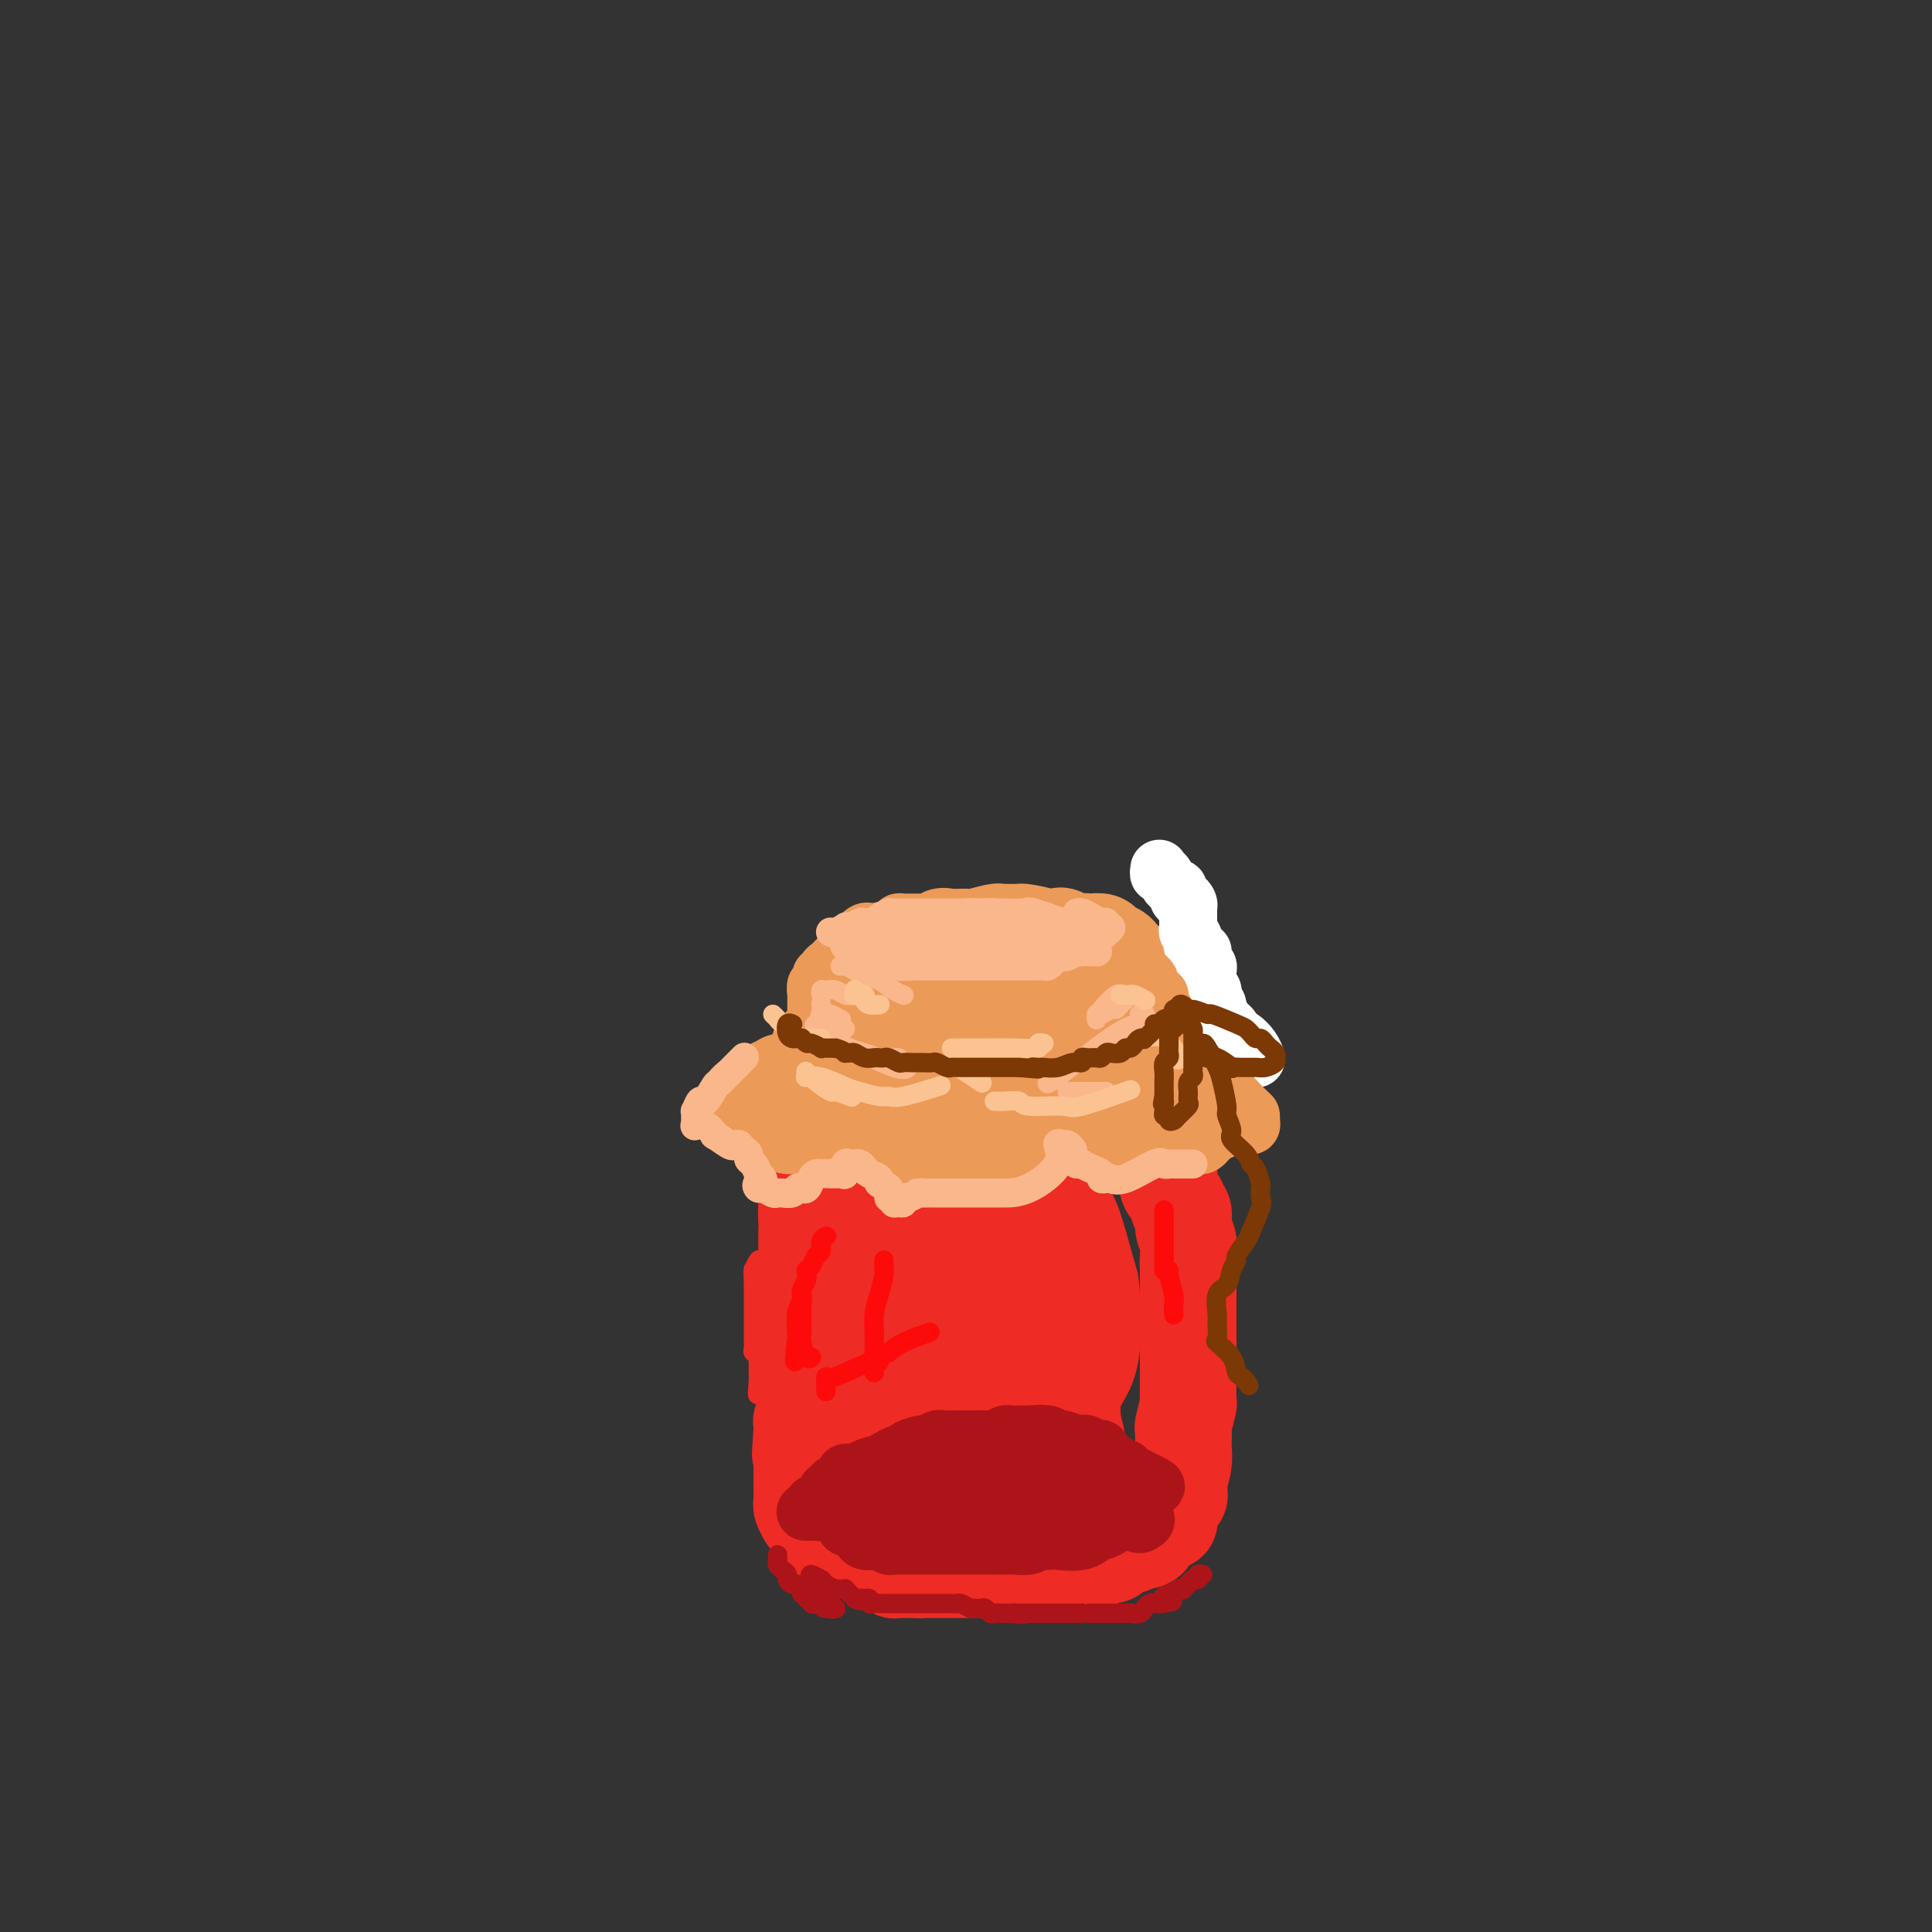 <svg viewBox='0 0 400 400' version='1.1' xmlns='http://www.w3.org/2000/svg' xmlns:xlink='http://www.w3.org/1999/xlink'><rect x="0" y="0" width="400" height="400" fill="#333333" stroke="none"/><g fill='none' stroke='rgb(238,43,36)' stroke-width='20' stroke-linecap='round' stroke-linejoin='round'><path d='M170,237c-0.032,-0.010 -0.064,-0.021 0,0c0.064,0.021 0.224,0.073 0,1c-0.224,0.927 -0.830,2.728 -1,4c-0.170,1.272 0.098,2.015 0,3c-0.098,0.985 -0.562,2.212 -1,3c-0.438,0.788 -0.849,1.136 -1,2c-0.151,0.864 -0.040,2.244 0,3c0.040,0.756 0.011,0.889 0,1c-0.011,0.111 -0.003,0.200 0,1c0.003,0.800 0.001,2.312 0,3c-0.001,0.688 -0.000,0.554 0,1c0.000,0.446 0.000,1.473 0,2c-0.000,0.527 -0.000,0.554 0,1c0.000,0.446 0.000,1.311 0,2c-0.000,0.689 -0.000,1.201 0,2c0.000,0.799 -0.000,1.886 0,3c0.000,1.114 0.000,2.257 0,3c-0.000,0.743 -0.000,1.087 0,2c0.000,0.913 0.000,2.396 0,3c-0.000,0.604 -0.000,0.331 0,1c0.000,0.669 0.001,2.280 0,3c-0.001,0.720 -0.004,0.548 0,1c0.004,0.452 0.015,1.527 0,3c-0.015,1.473 -0.057,3.342 0,4c0.057,0.658 0.211,0.104 0,1c-0.211,0.896 -0.788,3.241 -1,4c-0.212,0.759 -0.061,-0.069 0,0c0.061,0.069 0.030,1.034 0,2'/><path d='M166,296c-0.619,9.334 -0.166,3.168 0,1c0.166,-2.168 0.044,-0.340 0,1c-0.044,1.340 -0.012,2.190 0,3c0.012,0.810 0.003,1.579 0,2c-0.003,0.421 -0.001,0.493 0,1c0.001,0.507 0.000,1.449 0,2c-0.000,0.551 -0.001,0.710 0,1c0.001,0.290 0.003,0.711 0,1c-0.003,0.289 -0.012,0.445 0,1c0.012,0.555 0.045,1.509 0,2c-0.045,0.491 -0.166,0.517 0,1c0.166,0.483 0.621,1.421 1,2c0.379,0.579 0.683,0.799 1,1c0.317,0.201 0.648,0.383 1,1c0.352,0.617 0.725,1.668 1,2c0.275,0.332 0.453,-0.057 1,0c0.547,0.057 1.464,0.559 2,1c0.536,0.441 0.693,0.821 1,1c0.307,0.179 0.765,0.156 1,0c0.235,-0.156 0.248,-0.444 1,0c0.752,0.444 2.243,1.622 3,2c0.757,0.378 0.780,-0.043 1,0c0.220,0.043 0.637,0.551 1,1c0.363,0.449 0.673,0.838 1,1c0.327,0.162 0.670,0.096 1,0c0.330,-0.096 0.647,-0.222 1,0c0.353,0.222 0.741,0.791 1,1c0.259,0.209 0.389,0.056 1,0c0.611,-0.056 1.703,-0.015 2,0c0.297,0.015 -0.201,0.004 0,0c0.201,-0.004 1.100,-0.002 2,0'/><path d='M190,325c1.347,0.155 0.715,0.041 1,0c0.285,-0.041 1.489,-0.011 2,0c0.511,0.011 0.330,0.003 1,0c0.670,-0.003 2.192,-0.001 3,0c0.808,0.001 0.903,0.000 1,0c0.097,-0.000 0.196,-0.000 1,0c0.804,0.000 2.312,0.000 3,0c0.688,-0.000 0.554,-0.000 1,0c0.446,0.000 1.470,-0.000 2,0c0.530,0.000 0.565,0.000 1,0c0.435,-0.000 1.270,-0.000 2,0c0.730,0.000 1.354,0.000 2,0c0.646,-0.000 1.313,-0.000 2,0c0.687,0.000 1.395,0.001 2,0c0.605,-0.001 1.106,-0.004 1,0c-0.106,0.004 -0.819,0.016 0,0c0.819,-0.016 3.168,-0.061 4,0c0.832,0.061 0.145,0.228 1,0c0.855,-0.228 3.250,-0.850 4,-1c0.750,-0.150 -0.146,0.171 0,0c0.146,-0.171 1.334,-0.833 2,-1c0.666,-0.167 0.808,0.162 1,0c0.192,-0.162 0.433,-0.814 1,-1c0.567,-0.186 1.461,0.095 2,0c0.539,-0.095 0.725,-0.564 1,-1c0.275,-0.436 0.641,-0.839 1,-1c0.359,-0.161 0.712,-0.082 1,0c0.288,0.082 0.511,0.166 1,0c0.489,-0.166 1.245,-0.583 2,-1'/><path d='M236,319c2.885,-0.881 1.599,-0.082 1,0c-0.599,0.082 -0.511,-0.552 0,-1c0.511,-0.448 1.444,-0.711 2,-1c0.556,-0.289 0.735,-0.605 1,-1c0.265,-0.395 0.614,-0.869 1,-1c0.386,-0.131 0.807,0.081 1,0c0.193,-0.081 0.157,-0.456 0,-1c-0.157,-0.544 -0.435,-1.257 0,-2c0.435,-0.743 1.585,-1.518 2,-2c0.415,-0.482 0.097,-0.672 0,-1c-0.097,-0.328 0.026,-0.792 0,-1c-0.026,-0.208 -0.203,-0.158 0,-1c0.203,-0.842 0.785,-2.575 1,-4c0.215,-1.425 0.061,-2.540 0,-3c-0.061,-0.460 -0.031,-0.264 0,-1c0.031,-0.736 0.061,-2.405 0,-3c-0.061,-0.595 -0.212,-0.118 0,-1c0.212,-0.882 0.789,-3.125 1,-4c0.211,-0.875 0.057,-0.383 0,-1c-0.057,-0.617 -0.015,-2.343 0,-4c0.015,-1.657 0.004,-3.245 0,-4c-0.004,-0.755 -0.001,-0.678 0,-1c0.001,-0.322 0.000,-1.045 0,-2c-0.000,-0.955 -0.000,-2.144 0,-3c0.000,-0.856 0.000,-1.379 0,-2c-0.000,-0.621 -0.000,-1.340 0,-2c0.000,-0.660 0.000,-1.263 0,-2c-0.000,-0.737 -0.000,-1.610 0,-2c0.000,-0.390 0.000,-0.297 0,-1c-0.000,-0.703 -0.000,-2.201 0,-3c0.000,-0.799 0.000,-0.900 0,-1'/><path d='M246,263c0.314,-7.702 0.099,-3.458 0,-2c-0.099,1.458 -0.084,0.128 0,-1c0.084,-1.128 0.235,-2.054 0,-3c-0.235,-0.946 -0.855,-1.910 -1,-3c-0.145,-1.090 0.185,-2.305 0,-3c-0.185,-0.695 -0.886,-0.871 -1,-1c-0.114,-0.129 0.359,-0.211 0,-1c-0.359,-0.789 -1.549,-2.286 -2,-3c-0.451,-0.714 -0.162,-0.647 0,-1c0.162,-0.353 0.198,-1.126 0,-2c-0.198,-0.874 -0.629,-1.847 -1,-2c-0.371,-0.153 -0.681,0.515 -1,0c-0.319,-0.515 -0.648,-2.213 -1,-3c-0.352,-0.787 -0.729,-0.664 -1,-1c-0.271,-0.336 -0.437,-1.132 -1,-2c-0.563,-0.868 -1.525,-1.810 -2,-2c-0.475,-0.190 -0.464,0.370 -1,0c-0.536,-0.370 -1.621,-1.672 -2,-2c-0.379,-0.328 -0.053,0.318 -1,0c-0.947,-0.318 -3.168,-1.601 -4,-2c-0.832,-0.399 -0.275,0.085 -1,0c-0.725,-0.085 -2.731,-0.740 -4,-1c-1.269,-0.260 -1.801,-0.126 -2,0c-0.199,0.126 -0.065,0.244 -1,0c-0.935,-0.244 -2.937,-0.850 -4,-1c-1.063,-0.150 -1.186,0.156 -2,0c-0.814,-0.156 -2.320,-0.774 -3,-1c-0.680,-0.226 -0.533,-0.061 -1,0c-0.467,0.061 -1.549,0.016 -3,0c-1.451,-0.016 -3.272,-0.005 -4,0c-0.728,0.005 -0.364,0.002 0,0'/><path d='M202,226c-5.960,-1.081 -4.362,-0.282 -4,0c0.362,0.282 -0.514,0.047 -1,0c-0.486,-0.047 -0.581,0.092 -1,0c-0.419,-0.092 -1.161,-0.416 -2,0c-0.839,0.416 -1.775,1.572 -3,2c-1.225,0.428 -2.739,0.128 -3,0c-0.261,-0.128 0.730,-0.085 0,1c-0.730,1.085 -3.181,3.211 -4,4c-0.819,0.789 -0.008,0.239 0,0c0.008,-0.239 -0.789,-0.169 -1,0c-0.211,0.169 0.165,0.438 0,1c-0.165,0.562 -0.869,1.418 -1,2c-0.131,0.582 0.312,0.890 0,1c-0.312,0.110 -1.379,0.020 -2,1c-0.621,0.980 -0.796,3.028 -1,4c-0.204,0.972 -0.436,0.869 -1,2c-0.564,1.131 -1.460,3.497 -2,5c-0.540,1.503 -0.723,2.144 -1,3c-0.277,0.856 -0.649,1.929 -1,3c-0.351,1.071 -0.683,2.141 -1,3c-0.317,0.859 -0.621,1.508 -1,3c-0.379,1.492 -0.834,3.827 -1,5c-0.166,1.173 -0.045,1.184 0,2c0.045,0.816 0.012,2.436 0,4c-0.012,1.564 -0.003,3.070 0,4c0.003,0.930 -0.001,1.283 0,4c0.001,2.717 0.006,7.797 0,10c-0.006,2.203 -0.022,1.529 0,3c0.022,1.471 0.083,5.088 0,7c-0.083,1.912 -0.309,2.118 0,3c0.309,0.882 1.155,2.441 2,4'/><path d='M173,307c0.476,7.428 0.665,5.497 1,5c0.335,-0.497 0.814,0.441 1,1c0.186,0.559 0.078,0.738 0,1c-0.078,0.262 -0.126,0.606 0,1c0.126,0.394 0.427,0.838 1,1c0.573,0.162 1.418,0.044 2,0c0.582,-0.044 0.901,-0.012 1,0c0.099,0.012 -0.020,0.003 0,0c0.020,-0.003 0.181,-0.001 1,0c0.819,0.001 2.297,0.001 3,0c0.703,-0.001 0.633,-0.003 1,0c0.367,0.003 1.172,0.012 2,0c0.828,-0.012 1.679,-0.044 2,0c0.321,0.044 0.114,0.165 0,0c-0.114,-0.165 -0.133,-0.618 0,-1c0.133,-0.382 0.418,-0.695 0,-3c-0.418,-2.305 -1.538,-6.601 -2,-9c-0.462,-2.399 -0.267,-2.902 -1,-5c-0.733,-2.098 -2.394,-5.793 -3,-10c-0.606,-4.207 -0.157,-8.928 0,-11c0.157,-2.072 0.021,-1.496 0,-4c-0.021,-2.504 0.074,-8.088 0,-11c-0.074,-2.912 -0.316,-3.153 0,-5c0.316,-1.847 1.192,-5.300 2,-7c0.808,-1.700 1.550,-1.646 2,-2c0.450,-0.354 0.610,-1.114 1,-2c0.390,-0.886 1.011,-1.898 2,-3c0.989,-1.102 2.348,-2.295 3,-3c0.652,-0.705 0.599,-0.920 1,-1c0.401,-0.080 1.258,-0.023 2,0c0.742,0.023 1.371,0.011 2,0'/><path d='M197,239c1.525,-0.761 1.337,-0.663 2,1c0.663,1.663 2.177,4.891 3,9c0.823,4.109 0.954,9.100 1,12c0.046,2.900 0.008,3.707 0,6c-0.008,2.293 0.014,6.070 0,8c-0.014,1.930 -0.063,2.013 0,3c0.063,0.987 0.240,2.877 0,4c-0.240,1.123 -0.895,1.478 -1,2c-0.105,0.522 0.340,1.210 0,2c-0.340,0.790 -1.464,1.680 -2,2c-0.536,0.320 -0.483,0.068 -1,0c-0.517,-0.068 -1.605,0.047 -2,-4c-0.395,-4.047 -0.096,-12.257 0,-16c0.096,-3.743 -0.010,-3.021 0,-5c0.010,-1.979 0.135,-6.660 0,-9c-0.135,-2.340 -0.529,-2.338 0,-3c0.529,-0.662 1.980,-1.989 3,-3c1.020,-1.011 1.610,-1.705 2,-2c0.390,-0.295 0.581,-0.191 1,0c0.419,0.191 1.068,0.468 2,0c0.932,-0.468 2.148,-1.682 4,0c1.852,1.682 4.340,6.258 6,9c1.660,2.742 2.493,3.648 3,9c0.507,5.352 0.687,15.150 1,21c0.313,5.850 0.758,7.753 0,12c-0.758,4.247 -2.719,10.839 -4,14c-1.281,3.161 -1.883,2.889 -2,3c-0.117,0.111 0.252,0.603 0,1c-0.252,0.397 -1.126,0.698 -2,1'/><path d='M211,316c-0.998,3.390 0.508,2.364 -1,0c-1.508,-2.364 -6.029,-6.067 -8,-9c-1.971,-2.933 -1.393,-5.095 -2,-8c-0.607,-2.905 -2.398,-6.552 -3,-12c-0.602,-5.448 -0.015,-12.696 0,-17c0.015,-4.304 -0.540,-5.664 0,-9c0.540,-3.336 2.177,-8.649 3,-11c0.823,-2.351 0.834,-1.739 1,-2c0.166,-0.261 0.488,-1.397 1,-2c0.512,-0.603 1.215,-0.675 2,-1c0.785,-0.325 1.651,-0.902 3,-1c1.349,-0.098 3.181,0.282 4,0c0.819,-0.282 0.625,-1.226 2,0c1.375,1.226 4.317,4.624 6,6c1.683,1.376 2.105,0.731 3,3c0.895,2.269 2.263,7.451 3,10c0.737,2.549 0.842,2.465 1,5c0.158,2.535 0.370,7.688 0,11c-0.370,3.312 -1.321,4.784 -2,6c-0.679,1.216 -1.087,2.178 -2,3c-0.913,0.822 -2.332,1.504 -3,2c-0.668,0.496 -0.586,0.805 -1,1c-0.414,0.195 -1.326,0.277 -2,0c-0.674,-0.277 -1.112,-0.913 -1,-1c0.112,-0.087 0.772,0.374 0,0c-0.772,-0.374 -2.977,-1.584 -4,-3c-1.023,-1.416 -0.862,-3.037 -1,-6c-0.138,-2.963 -0.573,-7.268 -1,-10c-0.427,-2.732 -0.846,-3.889 -1,-7c-0.154,-3.111 -0.044,-8.174 0,-11c0.044,-2.826 0.022,-3.413 0,-4'/><path d='M208,249c-0.016,-7.193 1.445,-6.176 2,-6c0.555,0.176 0.205,-0.488 0,-1c-0.205,-0.512 -0.263,-0.872 0,-1c0.263,-0.128 0.849,-0.024 1,0c0.151,0.024 -0.133,-0.033 0,1c0.133,1.033 0.682,3.155 1,4c0.318,0.845 0.403,0.413 1,2c0.597,1.587 1.704,5.191 2,7c0.296,1.809 -0.218,1.821 0,4c0.218,2.179 1.169,6.525 2,9c0.831,2.475 1.542,3.080 2,4c0.458,0.920 0.662,2.155 1,4c0.338,1.845 0.808,4.302 1,5c0.192,0.698 0.104,-0.361 0,0c-0.104,0.361 -0.224,2.141 0,3c0.224,0.859 0.792,0.797 1,1c0.208,0.203 0.056,0.670 0,1c-0.056,0.330 -0.015,0.522 0,1c0.015,0.478 0.004,1.241 0,2c-0.004,0.759 -0.001,1.513 0,2c0.001,0.487 0.000,0.708 0,1c-0.000,0.292 -0.000,0.655 0,1c0.000,0.345 0.000,0.673 0,1'/><path d='M222,294c1.861,7.842 0.513,1.946 0,0c-0.513,-1.946 -0.193,0.059 0,1c0.193,0.941 0.258,0.819 0,1c-0.258,0.181 -0.840,0.665 -1,1c-0.160,0.335 0.101,0.521 0,1c-0.101,0.479 -0.563,1.252 -1,2c-0.437,0.748 -0.848,1.471 -1,2c-0.152,0.529 -0.044,0.863 0,1c0.044,0.137 0.026,0.078 0,0c-0.026,-0.078 -0.060,-0.175 0,0c0.060,0.175 0.213,0.621 0,1c-0.213,0.379 -0.793,0.690 -1,1c-0.207,0.310 -0.042,0.619 0,1c0.042,0.381 -0.040,0.834 0,1c0.040,0.166 0.203,0.045 0,0c-0.203,-0.045 -0.772,-0.013 -1,0c-0.228,0.013 -0.114,0.006 0,0'/><path d='M179,292c0.079,0.066 0.157,0.132 0,0c-0.157,-0.132 -0.550,-0.462 -1,-1c-0.450,-0.538 -0.958,-1.284 -1,-2c-0.042,-0.716 0.381,-1.403 0,-3c-0.381,-1.597 -1.566,-4.103 -2,-5c-0.434,-0.897 -0.116,-0.183 0,-1c0.116,-0.817 0.031,-3.163 0,-4c-0.031,-0.837 -0.008,-0.163 0,-1c0.008,-0.837 0.002,-3.183 0,-5c-0.002,-1.817 -0.001,-3.103 0,-4c0.001,-0.897 0.000,-1.405 0,-2c-0.000,-0.595 -0.000,-1.277 0,-2c0.000,-0.723 0.000,-1.489 0,-2c-0.000,-0.511 -0.000,-0.769 0,-1c0.000,-0.231 0.000,-0.436 0,-1c-0.000,-0.564 -0.000,-1.489 0,-2c0.000,-0.511 0.000,-0.609 0,-1c-0.000,-0.391 -0.000,-1.075 0,-2c0.000,-0.925 0.000,-2.089 0,-3c-0.000,-0.911 -0.001,-1.567 0,-2c0.001,-0.433 0.003,-0.641 0,-1c-0.003,-0.359 -0.011,-0.869 0,-1c0.011,-0.131 0.041,0.119 0,0c-0.041,-0.119 -0.155,-0.605 0,-1c0.155,-0.395 0.577,-0.697 1,-1'/><path d='M176,244c0.393,-6.110 0.876,-2.884 1,-2c0.124,0.884 -0.111,-0.575 0,-1c0.111,-0.425 0.570,0.184 1,0c0.430,-0.184 0.832,-1.162 1,-2c0.168,-0.838 0.101,-1.535 0,-2c-0.101,-0.465 -0.234,-0.698 0,-1c0.234,-0.302 0.837,-0.672 1,-1c0.163,-0.328 -0.115,-0.613 0,-1c0.115,-0.387 0.623,-0.877 1,-1c0.377,-0.123 0.625,0.121 1,0c0.375,-0.121 0.879,-0.607 1,-1c0.121,-0.393 -0.139,-0.695 0,-1c0.139,-0.305 0.679,-0.615 1,-1c0.321,-0.385 0.423,-0.847 0,-1c-0.423,-0.153 -1.371,0.001 -2,0c-0.629,-0.001 -0.938,-0.159 -1,0c-0.062,0.159 0.123,0.635 0,1c-0.123,0.365 -0.555,0.620 -1,1c-0.445,0.380 -0.903,0.885 -1,1c-0.097,0.115 0.166,-0.161 0,0c-0.166,0.161 -0.762,0.760 -1,1c-0.238,0.240 -0.119,0.120 0,0'/><path d='M178,233c-0.708,0.820 -0.978,0.871 -1,1c-0.022,0.129 0.206,0.336 0,1c-0.206,0.664 -0.844,1.783 -1,2c-0.156,0.217 0.169,-0.470 0,0c-0.169,0.470 -0.834,2.097 -1,3c-0.166,0.903 0.166,1.083 0,1c-0.166,-0.083 -0.829,-0.428 -1,0c-0.171,0.428 0.150,1.630 0,2c-0.150,0.370 -0.771,-0.093 -1,0c-0.229,0.093 -0.065,0.741 0,1c0.065,0.259 0.033,0.130 0,0'/></g>
<g fill='none' stroke='rgb(173,20,25)' stroke-width='12' stroke-linecap='round' stroke-linejoin='round'><path d='M167,313c-0.198,0.006 -0.397,0.012 0,0c0.397,-0.012 1.389,-0.041 2,0c0.611,0.041 0.842,0.151 1,0c0.158,-0.151 0.244,-0.562 1,-1c0.756,-0.438 2.182,-0.901 3,-1c0.818,-0.099 1.026,0.167 1,0c-0.026,-0.167 -0.287,-0.765 0,-1c0.287,-0.235 1.123,-0.105 2,0c0.877,0.105 1.797,0.186 2,0c0.203,-0.186 -0.310,-0.637 0,-1c0.310,-0.363 1.444,-0.637 2,-1c0.556,-0.363 0.534,-0.814 1,-1c0.466,-0.186 1.419,-0.105 2,0c0.581,0.105 0.789,0.236 1,0c0.211,-0.236 0.423,-0.837 1,-1c0.577,-0.163 1.517,0.114 2,0c0.483,-0.114 0.508,-0.618 1,-1c0.492,-0.382 1.449,-0.642 2,-1c0.551,-0.358 0.695,-0.814 1,-1c0.305,-0.186 0.772,-0.102 1,0c0.228,0.102 0.219,0.224 1,0c0.781,-0.224 2.354,-0.792 3,-1c0.646,-0.208 0.366,-0.056 1,0c0.634,0.056 2.181,0.016 3,0c0.819,-0.016 0.909,-0.008 1,0'/><path d='M202,302c5.817,-1.706 2.858,-0.471 2,0c-0.858,0.471 0.385,0.179 1,0c0.615,-0.179 0.601,-0.245 1,0c0.399,0.245 1.210,0.801 2,1c0.790,0.199 1.560,0.039 2,0c0.440,-0.039 0.550,0.041 1,0c0.450,-0.041 1.239,-0.205 2,0c0.761,0.205 1.495,0.777 2,1c0.505,0.223 0.781,0.097 1,0c0.219,-0.097 0.381,-0.166 1,0c0.619,0.166 1.695,0.565 2,1c0.305,0.435 -0.160,0.905 0,1c0.160,0.095 0.947,-0.186 2,0c1.053,0.186 2.373,0.838 3,1c0.627,0.162 0.562,-0.168 1,0c0.438,0.168 1.378,0.833 2,1c0.622,0.167 0.926,-0.163 1,0c0.074,0.163 -0.083,0.818 0,1c0.083,0.182 0.406,-0.111 1,0c0.594,0.111 1.459,0.625 2,1c0.541,0.375 0.759,0.612 1,1c0.241,0.388 0.507,0.927 1,1c0.493,0.073 1.215,-0.321 2,0c0.785,0.321 1.635,1.356 2,2c0.365,0.644 0.247,0.898 0,1c-0.247,0.102 -0.624,0.051 -1,0'/><path d='M236,315c0.962,1.088 -1.133,0.307 -2,0c-0.867,-0.307 -0.506,-0.140 -1,0c-0.494,0.140 -1.843,0.254 -3,0c-1.157,-0.254 -2.123,-0.877 -3,-1c-0.877,-0.123 -1.667,0.254 -3,0c-1.333,-0.254 -3.209,-1.140 -6,-2c-2.791,-0.860 -6.496,-1.695 -8,-2c-1.504,-0.305 -0.805,-0.082 -1,0c-0.195,0.082 -1.283,0.022 -2,0c-0.717,-0.022 -1.063,-0.006 -2,0c-0.937,0.006 -2.463,0.002 -3,0c-0.537,-0.002 -0.083,-0.001 -1,0c-0.917,0.001 -3.204,0.004 -5,0c-1.796,-0.004 -3.101,-0.015 -4,0c-0.899,0.015 -1.390,0.056 -2,0c-0.610,-0.056 -1.337,-0.207 -2,0c-0.663,0.207 -1.262,0.774 -2,1c-0.738,0.226 -1.615,0.113 -2,0c-0.385,-0.113 -0.279,-0.226 -1,0c-0.721,0.226 -2.269,0.793 -3,1c-0.731,0.207 -0.645,0.056 -1,0c-0.355,-0.056 -1.153,-0.017 -2,0c-0.847,0.017 -1.744,0.010 -2,0c-0.256,-0.010 0.130,-0.025 0,0c-0.130,0.025 -0.777,0.089 -1,0c-0.223,-0.089 -0.022,-0.332 0,0c0.022,0.332 -0.137,1.238 0,2c0.137,0.762 0.568,1.381 1,2'/><path d='M175,316c0.260,0.592 0.408,0.071 1,0c0.592,-0.071 1.626,0.307 2,1c0.374,0.693 0.089,1.702 1,2c0.911,0.298 3.018,-0.116 4,0c0.982,0.116 0.837,0.763 1,1c0.163,0.237 0.632,0.063 1,0c0.368,-0.063 0.633,-0.017 1,0c0.367,0.017 0.835,0.005 1,0c0.165,-0.005 0.027,-0.001 1,0c0.973,0.001 3.057,0.000 5,0c1.943,-0.000 3.746,-0.000 5,0c1.254,0.000 1.959,-0.000 3,0c1.041,0.000 2.418,0.001 3,0c0.582,-0.001 0.370,-0.004 1,0c0.630,0.004 2.104,0.015 3,0c0.896,-0.015 1.214,-0.056 2,0c0.786,0.056 2.038,0.211 3,0c0.962,-0.211 1.633,-0.786 2,-1c0.367,-0.214 0.431,-0.065 1,0c0.569,0.065 1.642,0.047 2,0c0.358,-0.047 -0.000,-0.121 1,0c1.000,0.121 3.359,0.439 5,0c1.641,-0.439 2.564,-1.633 3,-2c0.436,-0.367 0.387,0.094 1,0c0.613,-0.094 1.890,-0.741 2,-1c0.110,-0.259 -0.945,-0.129 -2,0'/><path d='M228,316c0.654,-0.464 0.290,-0.124 0,0c-0.290,0.124 -0.505,0.033 -1,0c-0.495,-0.033 -1.268,-0.009 -2,0c-0.732,0.009 -1.421,0.002 -3,0c-1.579,-0.002 -4.046,-0.001 -5,0c-0.954,0.001 -0.393,0.000 -2,0c-1.607,-0.000 -5.381,-0.000 -7,0c-1.619,0.000 -1.081,-0.000 -2,0c-0.919,0.000 -3.294,0.000 -4,0c-0.706,-0.000 0.259,-0.000 0,0c-0.259,0.000 -1.741,0.001 -3,0c-1.259,-0.001 -2.296,-0.005 -3,0c-0.704,0.005 -1.076,0.017 -2,0c-0.924,-0.017 -2.400,-0.064 -3,0c-0.600,0.064 -0.325,0.238 -1,0c-0.675,-0.238 -2.299,-0.887 -3,-1c-0.701,-0.113 -0.478,0.309 -1,0c-0.522,-0.309 -1.789,-1.351 -3,-2c-1.211,-0.649 -2.366,-0.906 -3,-1c-0.634,-0.094 -0.748,-0.025 -1,0c-0.252,0.025 -0.641,0.007 -1,0c-0.359,-0.007 -0.688,-0.002 -1,0c-0.312,0.002 -0.607,0.000 -1,0c-0.393,-0.000 -0.882,-0.000 -1,0c-0.118,0.000 0.137,0.000 0,0c-0.137,-0.000 -0.666,-0.000 -1,0c-0.334,0.000 -0.475,0.000 -1,0c-0.525,-0.000 -1.436,-0.000 -2,0c-0.564,0.000 -0.782,0.000 -1,0'/><path d='M170,312c-3.295,-0.737 -1.033,-0.578 0,-1c1.033,-0.422 0.837,-1.423 1,-2c0.163,-0.577 0.687,-0.729 1,-1c0.313,-0.271 0.417,-0.660 1,-1c0.583,-0.340 1.646,-0.630 2,-1c0.354,-0.370 -0.000,-0.820 0,-1c0.000,-0.180 0.356,-0.089 1,0c0.644,0.089 1.577,0.178 2,0c0.423,-0.178 0.336,-0.622 1,-1c0.664,-0.378 2.077,-0.689 3,-1c0.923,-0.311 1.355,-0.622 2,-1c0.645,-0.378 1.504,-0.823 2,-1c0.496,-0.177 0.628,-0.085 1,0c0.372,0.085 0.982,0.163 1,0c0.018,-0.163 -0.557,-0.565 0,-1c0.557,-0.435 2.247,-0.901 3,-1c0.753,-0.099 0.571,0.170 1,0c0.429,-0.170 1.470,-0.777 2,-1c0.530,-0.223 0.551,-0.060 1,0c0.449,0.060 1.327,0.017 2,0c0.673,-0.017 1.140,-0.008 2,0c0.860,0.008 2.114,0.016 3,0c0.886,-0.016 1.405,-0.057 2,0c0.595,0.057 1.268,0.211 2,0c0.732,-0.211 1.525,-0.789 2,-1c0.475,-0.211 0.632,-0.057 1,0c0.368,0.057 0.945,0.015 1,0c0.055,-0.015 -0.413,-0.004 0,0c0.413,0.004 1.706,0.002 3,0'/><path d='M213,297c3.880,-0.314 2.580,-0.098 2,0c-0.580,0.098 -0.442,0.078 0,0c0.442,-0.078 1.187,-0.213 2,0c0.813,0.213 1.695,0.775 2,1c0.305,0.225 0.032,0.112 0,0c-0.032,-0.112 0.177,-0.222 1,0c0.823,0.222 2.262,0.778 3,1c0.738,0.222 0.776,0.111 1,0c0.224,-0.111 0.635,-0.223 1,0c0.365,0.223 0.686,0.782 1,1c0.314,0.218 0.622,0.096 1,0c0.378,-0.096 0.827,-0.165 1,0c0.173,0.165 0.070,0.565 0,1c-0.070,0.435 -0.107,0.905 0,1c0.107,0.095 0.358,-0.186 1,0c0.642,0.186 1.677,0.837 2,1c0.323,0.163 -0.065,-0.164 0,0c0.065,0.164 0.581,0.818 1,1c0.419,0.182 0.739,-0.109 1,0c0.261,0.109 0.462,0.617 1,1c0.538,0.383 1.414,0.642 2,1c0.586,0.358 0.882,0.817 1,1c0.118,0.183 0.059,0.092 0,0'/><path d='M237,307c3.956,1.556 1.844,0.444 1,0c-0.844,-0.444 -0.422,-0.222 0,0'/></g>
<g fill='none' stroke='rgb(173,20,25)' stroke-width='4' stroke-linecap='round' stroke-linejoin='round'><path d='M161,322c-0.006,-0.089 -0.012,-0.179 0,0c0.012,0.179 0.041,0.625 0,1c-0.041,0.375 -0.151,0.679 0,1c0.151,0.321 0.565,0.660 1,1c0.435,0.340 0.891,0.682 1,1c0.109,0.318 -0.130,0.611 0,1c0.130,0.389 0.627,0.874 1,1c0.373,0.126 0.621,-0.106 1,0c0.379,0.106 0.890,0.549 1,1c0.110,0.451 -0.182,0.909 0,1c0.182,0.091 0.836,-0.186 1,0c0.164,0.186 -0.162,0.834 0,1c0.162,0.166 0.813,-0.151 1,0c0.187,0.151 -0.091,0.772 0,1c0.091,0.228 0.549,0.065 1,0c0.451,-0.065 0.894,-0.031 1,0c0.106,0.031 -0.126,0.060 0,0c0.126,-0.060 0.611,-0.208 1,0c0.389,0.208 0.683,0.774 1,1c0.317,0.226 0.659,0.113 1,0'/><path d='M173,333c0.369,0.174 -1.210,0.108 -2,0c-0.790,-0.108 -0.793,-0.260 -1,-1c-0.207,-0.740 -0.620,-2.070 -1,-3c-0.380,-0.930 -0.727,-1.462 -1,-2c-0.273,-0.538 -0.473,-1.083 0,-1c0.473,0.083 1.618,0.793 2,1c0.382,0.207 0.001,-0.088 0,0c-0.001,0.088 0.377,0.559 1,1c0.623,0.441 1.490,0.853 2,1c0.510,0.147 0.661,0.028 1,0c0.339,-0.028 0.864,0.034 1,0c0.136,-0.034 -0.117,-0.163 0,0c0.117,0.163 0.605,0.618 1,1c0.395,0.382 0.698,0.691 1,1'/><path d='M177,331c1.554,0.775 0.938,0.211 1,0c0.062,-0.211 0.803,-0.071 1,0c0.197,0.071 -0.150,0.072 0,0c0.150,-0.072 0.799,-0.215 1,0c0.201,0.215 -0.044,0.790 0,1c0.044,0.210 0.379,0.056 1,0c0.621,-0.056 1.530,-0.015 2,0c0.470,0.015 0.502,0.004 1,0c0.498,-0.004 1.461,-0.001 2,0c0.539,0.001 0.654,0.000 1,0c0.346,-0.000 0.923,-0.000 1,0c0.077,0.000 -0.345,0.000 0,0c0.345,-0.000 1.458,0.000 2,0c0.542,-0.000 0.512,-0.000 1,0c0.488,0.000 1.493,0.000 2,0c0.507,-0.000 0.516,-0.001 1,0c0.484,0.001 1.443,0.004 2,0c0.557,-0.004 0.714,-0.015 1,0c0.286,0.015 0.703,0.057 1,0c0.297,-0.057 0.475,-0.211 1,0c0.525,0.211 1.397,0.788 2,1c0.603,0.212 0.935,0.061 1,0c0.065,-0.061 -0.138,-0.030 0,0c0.138,0.030 0.618,0.061 1,0c0.382,-0.061 0.666,-0.212 1,0c0.334,0.212 0.718,0.789 1,1c0.282,0.211 0.460,0.057 1,0c0.540,-0.057 1.440,-0.016 2,0c0.560,0.016 0.780,0.008 1,0'/><path d='M209,334c5.131,0.464 1.957,0.124 1,0c-0.957,-0.124 0.303,-0.033 1,0c0.697,0.033 0.830,0.009 1,0c0.170,-0.009 0.378,-0.002 1,0c0.622,0.002 1.658,0.001 2,0c0.342,-0.001 -0.011,-0.000 0,0c0.011,0.000 0.384,0.000 1,0c0.616,-0.000 1.475,-0.000 2,0c0.525,0.000 0.718,0.000 1,0c0.282,-0.000 0.654,-0.000 1,0c0.346,0.000 0.667,0.000 1,0c0.333,-0.000 0.678,-0.000 1,0c0.322,0.000 0.620,0.000 1,0c0.380,-0.000 0.844,0.000 1,0c0.156,-0.000 0.006,-0.000 0,0c-0.006,0.000 0.131,0.000 1,0c0.869,-0.000 2.471,-0.000 3,0c0.529,0.000 -0.013,0.000 0,0c0.013,-0.000 0.582,-0.000 1,0c0.418,0.000 0.686,0.000 1,0c0.314,-0.000 0.675,-0.000 1,0c0.325,0.000 0.615,0.001 1,0c0.385,-0.001 0.863,-0.004 1,0c0.137,0.004 -0.069,0.016 0,0c0.069,-0.016 0.413,-0.061 1,0c0.587,0.061 1.417,0.226 2,0c0.583,-0.226 0.919,-0.844 1,-1c0.081,-0.156 -0.094,0.150 0,0c0.094,-0.150 0.455,-0.757 1,-1c0.545,-0.243 1.272,-0.121 2,0'/><path d='M240,332c4.958,-0.476 1.853,-0.667 1,-1c-0.853,-0.333 0.546,-0.807 1,-1c0.454,-0.193 -0.037,-0.103 0,0c0.037,0.103 0.602,0.220 1,0c0.398,-0.220 0.628,-0.776 1,-1c0.372,-0.224 0.887,-0.117 1,0c0.113,0.117 -0.176,0.243 0,0c0.176,-0.243 0.817,-0.853 1,-1c0.183,-0.147 -0.091,0.171 0,0c0.091,-0.171 0.546,-0.830 1,-1c0.454,-0.170 0.905,0.150 1,0c0.095,-0.150 -0.167,-0.771 0,-1c0.167,-0.229 0.762,-0.065 1,0c0.238,0.065 0.119,0.033 0,0'/></g>
<g fill='none' stroke='rgb(236,154,87)' stroke-width='20' stroke-linecap='round' stroke-linejoin='round'><path d='M182,207c-0.007,0.137 -0.014,0.274 0,0c0.014,-0.274 0.048,-0.958 0,-1c-0.048,-0.042 -0.176,0.559 0,0c0.176,-0.559 0.658,-2.280 1,-3c0.342,-0.720 0.543,-0.441 1,-1c0.457,-0.559 1.171,-1.955 2,-3c0.829,-1.045 1.775,-1.738 2,-2c0.225,-0.262 -0.269,-0.095 0,0c0.269,0.095 1.302,0.116 2,0c0.698,-0.116 1.063,-0.370 2,-1c0.937,-0.630 2.447,-1.637 3,-2c0.553,-0.363 0.148,-0.083 1,0c0.852,0.083 2.961,-0.030 4,0c1.039,0.030 1.008,0.204 2,0c0.992,-0.204 3.008,-0.787 4,-1c0.992,-0.213 0.959,-0.055 1,0c0.041,0.055 0.156,0.007 1,0c0.844,-0.007 2.416,0.028 3,0c0.584,-0.028 0.179,-0.120 1,0c0.821,0.120 2.869,0.451 4,1c1.131,0.549 1.344,1.317 2,2c0.656,0.683 1.755,1.282 3,2c1.245,0.718 2.635,1.554 3,2c0.365,0.446 -0.294,0.501 0,1c0.294,0.499 1.541,1.442 2,2c0.459,0.558 0.131,0.731 0,1c-0.131,0.269 -0.066,0.635 0,1'/><path d='M226,205c1.037,1.928 -1.369,1.249 -3,1c-1.631,-0.249 -2.487,-0.067 -4,0c-1.513,0.067 -3.684,0.018 -5,0c-1.316,-0.018 -1.777,-0.006 -3,0c-1.223,0.006 -3.208,0.004 -5,0c-1.792,-0.004 -3.391,-0.011 -4,0c-0.609,0.011 -0.229,0.041 -1,0c-0.771,-0.041 -2.693,-0.155 -4,0c-1.307,0.155 -1.998,0.577 -3,1c-1.002,0.423 -2.315,0.848 -3,1c-0.685,0.152 -0.743,0.031 -1,0c-0.257,-0.031 -0.714,0.030 -1,0c-0.286,-0.030 -0.402,-0.149 -1,0c-0.598,0.149 -1.678,0.565 -2,1c-0.322,0.435 0.113,0.887 0,1c-0.113,0.113 -0.774,-0.113 -1,0c-0.226,0.113 -0.018,0.566 0,1c0.018,0.434 -0.156,0.848 0,1c0.156,0.152 0.641,0.040 1,0c0.359,-0.040 0.590,-0.008 1,0c0.410,0.008 0.998,-0.008 2,0c1.002,0.008 2.419,0.041 3,0c0.581,-0.041 0.327,-0.154 1,0c0.673,0.154 2.272,0.577 3,1c0.728,0.423 0.584,0.845 1,1c0.416,0.155 1.391,0.041 3,0c1.609,-0.041 3.851,-0.011 5,0c1.149,0.011 1.205,0.003 2,0c0.795,-0.003 2.329,-0.001 3,0c0.671,0.001 0.477,0.000 1,0c0.523,-0.000 1.761,-0.000 3,0'/><path d='M214,214c4.621,0.453 2.174,-0.415 2,-1c-0.174,-0.585 1.926,-0.889 3,-1c1.074,-0.111 1.121,-0.030 1,0c-0.121,0.030 -0.411,0.008 -1,0c-0.589,-0.008 -1.477,-0.002 -2,0c-0.523,0.002 -0.679,0.002 -2,0c-1.321,-0.002 -3.806,-0.004 -5,0c-1.194,0.004 -1.097,0.015 -2,0c-0.903,-0.015 -2.804,-0.057 -4,0c-1.196,0.057 -1.685,0.211 -2,0c-0.315,-0.211 -0.456,-0.789 -2,-1c-1.544,-0.211 -4.490,-0.057 -6,0c-1.510,0.057 -1.585,0.015 -2,0c-0.415,-0.015 -1.172,-0.004 -2,0c-0.828,0.004 -1.727,0.001 -2,0c-0.273,-0.001 0.081,-0.001 0,0c-0.081,0.001 -0.599,0.004 -1,0c-0.401,-0.004 -0.687,-0.013 -1,0c-0.313,0.013 -0.652,0.050 -1,0c-0.348,-0.050 -0.704,-0.186 -1,0c-0.296,0.186 -0.531,0.694 -1,1c-0.469,0.306 -1.173,0.411 -2,1c-0.827,0.589 -1.778,1.663 -2,2c-0.222,0.337 0.287,-0.063 0,0c-0.287,0.063 -1.368,0.589 -2,1c-0.632,0.411 -0.816,0.705 -1,1'/><path d='M176,217c-1.477,0.885 -1.169,0.098 -1,0c0.169,-0.098 0.200,0.495 0,1c-0.200,0.505 -0.632,0.923 -1,1c-0.368,0.077 -0.674,-0.188 -1,0c-0.326,0.188 -0.673,0.828 -1,1c-0.327,0.172 -0.636,-0.126 -1,0c-0.364,0.126 -0.784,0.675 -1,1c-0.216,0.325 -0.230,0.426 -1,1c-0.770,0.574 -2.297,1.622 -3,2c-0.703,0.378 -0.584,0.088 -1,0c-0.416,-0.088 -1.368,0.028 -2,0c-0.632,-0.028 -0.943,-0.199 -1,0c-0.057,0.199 0.140,0.769 0,1c-0.140,0.231 -0.616,0.122 -1,0c-0.384,-0.122 -0.675,-0.257 -1,0c-0.325,0.257 -0.683,0.906 -1,1c-0.317,0.094 -0.593,-0.368 -1,0c-0.407,0.368 -0.946,1.565 -1,2c-0.054,0.435 0.376,0.106 0,0c-0.376,-0.106 -1.557,0.009 -2,0c-0.443,-0.009 -0.149,-0.143 0,0c0.149,0.143 0.152,0.564 0,1c-0.152,0.436 -0.459,0.887 0,1c0.459,0.113 1.684,-0.113 2,0c0.316,0.113 -0.276,0.566 0,1c0.276,0.434 1.420,0.847 2,1c0.580,0.153 0.594,0.044 1,0c0.406,-0.044 1.203,-0.022 2,0'/><path d='M162,232c1.051,0.249 0.179,-0.130 0,0c-0.179,0.130 0.336,0.767 1,1c0.664,0.233 1.477,0.062 2,0c0.523,-0.062 0.756,-0.016 1,0c0.244,0.016 0.499,0.002 1,0c0.501,-0.002 1.247,0.007 2,0c0.753,-0.007 1.512,-0.029 2,0c0.488,0.029 0.705,0.110 1,0c0.295,-0.110 0.670,-0.411 1,-1c0.330,-0.589 0.616,-1.466 1,-2c0.384,-0.534 0.866,-0.724 1,-1c0.134,-0.276 -0.080,-0.638 0,-1c0.080,-0.362 0.455,-0.724 1,-1c0.545,-0.276 1.259,-0.467 2,-1c0.741,-0.533 1.508,-1.407 2,-2c0.492,-0.593 0.709,-0.905 1,-1c0.291,-0.095 0.656,0.026 1,0c0.344,-0.026 0.667,-0.198 1,0c0.333,0.198 0.677,0.765 1,1c0.323,0.235 0.626,0.139 1,0c0.374,-0.139 0.818,-0.322 1,0c0.182,0.322 0.100,1.148 0,2c-0.100,0.852 -0.219,1.729 0,2c0.219,0.271 0.777,-0.066 1,0c0.223,0.066 0.112,0.533 0,1'/><path d='M187,229c0.553,1.058 -0.063,0.704 0,1c0.063,0.296 0.806,1.241 1,2c0.194,0.759 -0.160,1.331 0,2c0.160,0.669 0.834,1.434 1,2c0.166,0.566 -0.176,0.932 0,1c0.176,0.068 0.869,-0.162 1,0c0.131,0.162 -0.301,0.716 0,1c0.301,0.284 1.334,0.296 2,0c0.666,-0.296 0.966,-0.901 1,-1c0.034,-0.099 -0.198,0.310 0,0c0.198,-0.310 0.827,-1.337 1,-2c0.173,-0.663 -0.109,-0.962 0,-1c0.109,-0.038 0.609,0.186 1,0c0.391,-0.186 0.673,-0.782 1,-1c0.327,-0.218 0.700,-0.058 1,0c0.300,0.058 0.528,0.016 1,0c0.472,-0.016 1.188,-0.004 2,0c0.812,0.004 1.719,0.001 2,0c0.281,-0.001 -0.062,-0.000 0,0c0.062,0.000 0.531,0.000 1,0'/><path d='M203,233c1.183,-0.109 0.642,-0.383 1,0c0.358,0.383 1.617,1.422 2,2c0.383,0.578 -0.108,0.695 0,1c0.108,0.305 0.816,0.797 1,1c0.184,0.203 -0.156,0.118 0,0c0.156,-0.118 0.809,-0.268 1,0c0.191,0.268 -0.081,0.953 0,1c0.081,0.047 0.515,-0.546 1,-1c0.485,-0.454 1.023,-0.769 1,-1c-0.023,-0.231 -0.605,-0.377 0,-2c0.605,-1.623 2.396,-4.722 3,-6c0.604,-1.278 0.020,-0.735 0,-1c-0.020,-0.265 0.523,-1.339 1,-2c0.477,-0.661 0.887,-0.910 1,-1c0.113,-0.090 -0.072,-0.022 0,0c0.072,0.022 0.399,-0.004 1,0c0.601,0.004 1.474,0.038 2,0c0.526,-0.038 0.704,-0.146 1,0c0.296,0.146 0.709,0.547 1,1c0.291,0.453 0.459,0.956 1,1c0.541,0.044 1.453,-0.373 2,0c0.547,0.373 0.728,1.535 1,2c0.272,0.465 0.636,0.232 1,0'/><path d='M225,228c1.267,0.618 0.934,0.165 1,0c0.066,-0.165 0.532,-0.040 1,0c0.468,0.040 0.937,-0.003 1,0c0.063,0.003 -0.281,0.053 0,0c0.281,-0.053 1.187,-0.210 2,0c0.813,0.210 1.532,0.788 2,1c0.468,0.212 0.685,0.060 1,0c0.315,-0.060 0.728,-0.027 1,0c0.272,0.027 0.402,0.050 1,0c0.598,-0.050 1.665,-0.172 2,0c0.335,0.172 -0.063,0.638 0,1c0.063,0.362 0.585,0.619 1,1c0.415,0.381 0.723,0.887 1,1c0.277,0.113 0.524,-0.166 1,0c0.476,0.166 1.182,0.776 1,1c-0.182,0.224 -1.253,0.060 -2,0c-0.747,-0.060 -1.169,-0.016 -2,0c-0.831,0.016 -2.072,0.004 -3,0c-0.928,-0.004 -1.544,-0.001 -2,0c-0.456,0.001 -0.751,0.000 -1,0c-0.249,-0.000 -0.452,-0.000 -1,0c-0.548,0.000 -1.442,0.000 -2,0c-0.558,-0.000 -0.779,-0.000 -1,0'/><path d='M227,233c-2.190,-0.052 -0.666,-0.182 0,0c0.666,0.182 0.472,0.676 1,1c0.528,0.324 1.776,0.479 3,0c1.224,-0.479 2.422,-1.593 3,-2c0.578,-0.407 0.535,-0.109 1,0c0.465,0.109 1.438,0.028 2,0c0.562,-0.028 0.713,-0.004 1,0c0.287,0.004 0.711,-0.014 1,0c0.289,0.014 0.445,0.058 1,0c0.555,-0.058 1.509,-0.217 2,0c0.491,0.217 0.518,0.812 1,1c0.482,0.188 1.418,-0.029 2,0c0.582,0.029 0.810,0.305 1,0c0.190,-0.305 0.341,-1.190 0,-2c-0.341,-0.810 -1.174,-1.544 -2,-2c-0.826,-0.456 -1.646,-0.633 -2,-1c-0.354,-0.367 -0.242,-0.922 -1,-1c-0.758,-0.078 -2.385,0.322 -3,0c-0.615,-0.322 -0.216,-1.365 -1,-2c-0.784,-0.635 -2.749,-0.863 -4,-2c-1.251,-1.137 -1.786,-3.182 -2,-4c-0.214,-0.818 -0.107,-0.409 0,0'/><path d='M231,219c-2.790,-2.577 -2.264,-2.018 -2,-2c0.264,0.018 0.267,-0.504 0,-1c-0.267,-0.496 -0.804,-0.967 -1,-1c-0.196,-0.033 -0.053,0.371 0,0c0.053,-0.371 0.015,-1.516 0,-2c-0.015,-0.484 -0.007,-0.305 0,-1c0.007,-0.695 0.013,-2.262 0,-3c-0.013,-0.738 -0.046,-0.645 0,-1c0.046,-0.355 0.171,-1.157 0,-2c-0.171,-0.843 -0.639,-1.729 -1,-2c-0.361,-0.271 -0.616,0.071 -1,0c-0.384,-0.071 -0.899,-0.555 -1,-1c-0.101,-0.445 0.210,-0.852 0,-1c-0.210,-0.148 -0.942,-0.037 -1,0c-0.058,0.037 0.558,-0.000 1,0c0.442,0.000 0.710,0.038 1,0c0.290,-0.038 0.602,-0.151 1,0c0.398,0.151 0.880,0.566 1,1c0.120,0.434 -0.123,0.885 0,1c0.123,0.115 0.613,-0.107 1,0c0.387,0.107 0.671,0.544 1,1c0.329,0.456 0.704,0.930 1,1c0.296,0.070 0.513,-0.266 1,0c0.487,0.266 1.243,1.133 2,2'/><path d='M234,208c2.016,1.316 2.056,1.606 2,2c-0.056,0.394 -0.207,0.890 0,1c0.207,0.110 0.772,-0.168 1,0c0.228,0.168 0.117,0.783 0,1c-0.117,0.217 -0.242,0.037 0,0c0.242,-0.037 0.849,0.069 0,0c-0.849,-0.069 -3.154,-0.313 -4,-1c-0.846,-0.687 -0.233,-1.817 0,-2c0.233,-0.183 0.087,0.580 -1,0c-1.087,-0.580 -3.116,-2.504 -4,-3c-0.884,-0.496 -0.622,0.437 -1,0c-0.378,-0.437 -1.395,-2.245 -2,-3c-0.605,-0.755 -0.797,-0.459 -1,-1c-0.203,-0.541 -0.416,-1.921 -1,-3c-0.584,-1.079 -1.541,-1.858 -2,-2c-0.459,-0.142 -0.422,0.354 -1,0c-0.578,-0.354 -1.771,-1.557 -2,-2c-0.229,-0.443 0.506,-0.127 1,0c0.494,0.127 0.747,0.063 1,0'/><path d='M220,195c-1.665,-2.475 0.671,-0.664 2,0c1.329,0.664 1.650,0.181 2,0c0.350,-0.181 0.727,-0.060 1,0c0.273,0.060 0.440,0.057 1,0c0.560,-0.057 1.512,-0.170 2,0c0.488,0.170 0.512,0.623 1,1c0.488,0.377 1.440,0.678 2,1c0.560,0.322 0.727,0.665 1,1c0.273,0.335 0.651,0.664 1,1c0.349,0.336 0.668,0.681 1,1c0.332,0.319 0.675,0.613 1,1c0.325,0.387 0.630,0.867 1,1c0.370,0.133 0.806,-0.081 1,0c0.194,0.081 0.147,0.455 0,1c-0.147,0.545 -0.394,1.259 0,2c0.394,0.741 1.430,1.509 2,2c0.570,0.491 0.674,0.705 1,1c0.326,0.295 0.872,0.670 1,1c0.128,0.330 -0.163,0.613 0,1c0.163,0.387 0.780,0.877 1,1c0.220,0.123 0.044,-0.121 0,0c-0.044,0.121 0.043,0.607 0,1c-0.043,0.393 -0.218,0.693 0,1c0.218,0.307 0.828,0.621 1,1c0.172,0.379 -0.094,0.823 0,1c0.094,0.177 0.547,0.089 1,0'/><path d='M244,215c2.250,2.980 1.373,1.429 1,1c-0.373,-0.429 -0.244,0.263 0,1c0.244,0.737 0.601,1.517 1,2c0.399,0.483 0.838,0.668 1,1c0.162,0.332 0.046,0.809 0,1c-0.046,0.191 -0.023,0.095 0,0'/></g>
<g fill='none' stroke='rgb(236,154,87)' stroke-width='12' stroke-linecap='round' stroke-linejoin='round'><path d='M167,219c0.112,0.003 0.223,0.006 0,0c-0.223,-0.006 -0.781,-0.022 -1,0c-0.219,0.022 -0.098,0.082 0,0c0.098,-0.082 0.173,-0.305 0,-1c-0.173,-0.695 -0.593,-1.861 0,-3c0.593,-1.139 2.200,-2.251 3,-3c0.800,-0.749 0.792,-1.134 1,-2c0.208,-0.866 0.633,-2.212 1,-3c0.367,-0.788 0.677,-1.019 1,-1c0.323,0.019 0.659,0.286 1,0c0.341,-0.286 0.686,-1.127 1,-2c0.314,-0.873 0.596,-1.779 1,-2c0.404,-0.221 0.929,0.243 1,0c0.071,-0.243 -0.312,-1.194 0,-2c0.312,-0.806 1.318,-1.467 2,-2c0.682,-0.533 1.038,-0.937 1,-1c-0.038,-0.063 -0.472,0.214 0,0c0.472,-0.214 1.849,-0.918 2,-1c0.151,-0.082 -0.925,0.459 -2,1'/><path d='M179,197c1.444,-1.826 -1.445,2.609 -3,5c-1.555,2.391 -1.775,2.739 -2,3c-0.225,0.261 -0.456,0.437 -1,1c-0.544,0.563 -1.399,1.514 -2,2c-0.601,0.486 -0.946,0.506 -1,1c-0.054,0.494 0.182,1.463 0,2c-0.182,0.537 -0.781,0.642 -1,1c-0.219,0.358 -0.059,0.970 0,1c0.059,0.030 0.016,-0.520 0,-1c-0.016,-0.480 -0.004,-0.888 0,-1c0.004,-0.112 0.001,0.074 0,0c-0.001,-0.074 -0.001,-0.406 0,-1c0.001,-0.594 0.004,-1.449 0,-2c-0.004,-0.551 -0.016,-0.796 0,-1c0.016,-0.204 0.061,-0.365 0,-1c-0.061,-0.635 -0.228,-1.742 0,-2c0.228,-0.258 0.849,0.334 1,0c0.151,-0.334 -0.169,-1.593 0,-2c0.169,-0.407 0.826,0.038 1,0c0.174,-0.038 -0.136,-0.560 0,-1c0.136,-0.440 0.717,-0.798 1,-1c0.283,-0.202 0.269,-0.247 1,-1c0.731,-0.753 2.209,-2.215 3,-3c0.791,-0.785 0.896,-0.892 1,-1'/><path d='M177,195c1.420,-1.559 0.969,-0.956 1,-1c0.031,-0.044 0.543,-0.733 1,-1c0.457,-0.267 0.857,-0.110 1,0c0.143,0.110 0.028,0.173 1,0c0.972,-0.173 3.031,-0.582 4,-1c0.969,-0.418 0.850,-0.844 1,-1c0.150,-0.156 0.571,-0.042 1,0c0.429,0.042 0.868,0.011 1,0c0.132,-0.011 -0.043,-0.003 1,0c1.043,0.003 3.303,0.001 4,0c0.697,-0.001 -0.167,-0.000 0,0c0.167,0.000 1.367,0.000 2,0c0.633,-0.000 0.698,-0.000 1,0c0.302,0.000 0.840,0.000 1,0c0.160,-0.000 -0.058,-0.000 0,0c0.058,0.000 0.393,0.000 1,0c0.607,-0.000 1.486,-0.000 2,0c0.514,0.000 0.664,0.000 1,0c0.336,-0.000 0.860,-0.000 1,0c0.140,0.000 -0.103,0.000 0,0c0.103,-0.000 0.551,-0.000 1,0'/><path d='M203,191c4.402,-0.632 2.407,-0.211 2,0c-0.407,0.211 0.775,0.211 2,1c1.225,0.789 2.493,2.368 3,3c0.507,0.632 0.254,0.316 0,0'/></g>
<g fill='none' stroke='rgb(255,255,255)' stroke-width='12' stroke-linecap='round' stroke-linejoin='round'><path d='M240,180c0.022,-0.130 0.044,-0.260 0,0c-0.044,0.260 -0.153,0.911 0,1c0.153,0.089 0.567,-0.385 1,0c0.433,0.385 0.886,1.628 1,2c0.114,0.372 -0.110,-0.125 0,0c0.110,0.125 0.555,0.874 1,1c0.445,0.126 0.890,-0.370 1,0c0.110,0.370 -0.114,1.606 0,2c0.114,0.394 0.566,-0.053 1,0c0.434,0.053 0.848,0.606 1,1c0.152,0.394 0.041,0.630 0,1c-0.041,0.370 -0.011,0.873 0,1c0.011,0.127 0.002,-0.121 0,0c-0.002,0.121 0.003,0.610 0,1c-0.003,0.390 -0.015,0.682 0,1c0.015,0.318 0.055,0.664 0,1c-0.055,0.336 -0.207,0.663 0,1c0.207,0.337 0.774,0.682 1,1c0.226,0.318 0.113,0.607 0,1c-0.113,0.393 -0.226,0.889 0,1c0.226,0.111 0.792,-0.162 1,0c0.208,0.162 0.060,0.761 0,1c-0.060,0.239 -0.030,0.120 0,0'/><path d='M248,197c1.460,2.603 1.109,0.609 1,0c-0.109,-0.609 0.023,0.166 0,1c-0.023,0.834 -0.202,1.725 0,2c0.202,0.275 0.787,-0.067 1,0c0.213,0.067 0.056,0.543 0,1c-0.056,0.457 -0.011,0.896 0,1c0.011,0.104 -0.011,-0.126 0,0c0.011,0.126 0.056,0.607 0,1c-0.056,0.393 -0.212,0.697 0,1c0.212,0.303 0.792,0.606 1,1c0.208,0.394 0.046,0.879 0,1c-0.046,0.121 0.026,-0.121 0,0c-0.026,0.121 -0.150,0.606 0,1c0.150,0.394 0.575,0.697 1,1'/><path d='M252,208c0.615,1.885 0.154,1.096 0,1c-0.154,-0.096 0.001,0.499 0,1c-0.001,0.501 -0.158,0.908 0,1c0.158,0.092 0.630,-0.129 1,0c0.370,0.129 0.638,0.609 1,1c0.362,0.391 0.817,0.692 1,1c0.183,0.308 0.094,0.624 0,1c-0.094,0.376 -0.193,0.812 0,1c0.193,0.188 0.679,0.128 1,0c0.321,-0.128 0.478,-0.323 1,0c0.522,0.323 1.410,1.164 2,2c0.590,0.836 0.883,1.667 1,2c0.117,0.333 0.059,0.166 0,0'/></g>
<g fill='none' stroke='rgb(236,154,87)' stroke-width='12' stroke-linecap='round' stroke-linejoin='round'><path d='M234,199c0.022,-0.081 0.043,-0.162 0,0c-0.043,0.162 -0.151,0.565 0,1c0.151,0.435 0.561,0.900 1,1c0.439,0.100 0.906,-0.166 1,0c0.094,0.166 -0.186,0.766 0,1c0.186,0.234 0.839,0.104 1,0c0.161,-0.104 -0.168,-0.182 0,0c0.168,0.182 0.833,0.622 1,1c0.167,0.378 -0.165,0.693 0,1c0.165,0.307 0.828,0.607 1,1c0.172,0.393 -0.146,0.879 0,1c0.146,0.121 0.757,-0.123 1,0c0.243,0.123 0.118,0.611 0,1c-0.118,0.389 -0.227,0.678 0,1c0.227,0.322 0.792,0.678 1,1c0.208,0.322 0.058,0.611 0,1c-0.058,0.389 -0.026,0.877 0,1c0.026,0.123 0.045,-0.121 0,0c-0.045,0.121 -0.156,0.606 0,1c0.156,0.394 0.578,0.697 1,1'/><path d='M242,213c1.250,2.361 0.373,1.263 0,1c-0.373,-0.263 -0.244,0.308 0,1c0.244,0.692 0.604,1.505 1,2c0.396,0.495 0.828,0.671 1,1c0.172,0.329 0.082,0.810 0,1c-0.082,0.190 -0.158,0.089 0,0c0.158,-0.089 0.549,-0.165 1,0c0.451,0.165 0.961,0.570 1,1c0.039,0.430 -0.392,0.886 0,1c0.392,0.114 1.607,-0.114 2,0c0.393,0.114 -0.036,0.569 0,1c0.036,0.431 0.538,0.836 1,1c0.462,0.164 0.883,0.085 1,0c0.117,-0.085 -0.070,-0.176 0,0c0.070,0.176 0.397,0.621 1,1c0.603,0.379 1.481,0.694 2,1c0.519,0.306 0.679,0.604 1,1c0.321,0.396 0.804,0.891 1,1c0.196,0.109 0.104,-0.167 0,0c-0.104,0.167 -0.220,0.776 0,1c0.220,0.224 0.777,0.064 1,0c0.223,-0.064 0.111,-0.032 0,0'/><path d='M256,228c2.849,2.956 2.970,2.845 3,3c0.030,0.155 -0.033,0.578 0,1c0.033,0.422 0.163,0.845 0,1c-0.163,0.155 -0.617,0.041 -1,0c-0.383,-0.041 -0.694,-0.011 -1,0c-0.306,0.011 -0.608,0.002 -1,0c-0.392,-0.002 -0.875,0.003 -1,0c-0.125,-0.003 0.107,-0.016 0,0c-0.107,0.016 -0.553,0.059 -1,0c-0.447,-0.059 -0.894,-0.222 -1,0c-0.106,0.222 0.130,0.829 0,1c-0.130,0.171 -0.626,-0.094 -1,0c-0.374,0.094 -0.625,0.547 -1,1c-0.375,0.453 -0.874,0.905 -1,1c-0.126,0.095 0.120,-0.167 0,0c-0.120,0.167 -0.606,0.762 -1,1c-0.394,0.238 -0.697,0.119 -1,0'/><path d='M248,237c-1.933,0.933 -1.267,0.267 -1,0c0.267,-0.267 0.133,-0.133 0,0'/></g>
<g fill='none' stroke='rgb(251,183,140)' stroke-width='6' stroke-linecap='round' stroke-linejoin='round'><path d='M154,219c0.106,-0.107 0.212,-0.214 0,0c-0.212,0.214 -0.743,0.749 -1,1c-0.257,0.251 -0.240,0.219 -1,1c-0.760,0.781 -2.299,2.375 -3,3c-0.701,0.625 -0.566,0.281 -1,1c-0.434,0.719 -1.437,2.500 -2,3c-0.563,0.500 -0.686,-0.283 -1,0c-0.314,0.283 -0.818,1.632 -1,2c-0.182,0.368 -0.044,-0.243 0,0c0.044,0.243 -0.008,1.341 0,2c0.008,0.659 0.076,0.878 0,1c-0.076,0.122 -0.297,0.145 0,0c0.297,-0.145 1.112,-0.459 2,0c0.888,0.459 1.850,1.693 2,2c0.150,0.307 -0.510,-0.311 0,0c0.510,0.311 2.192,1.550 3,2c0.808,0.450 0.742,0.109 1,0c0.258,-0.109 0.839,0.012 1,0c0.161,-0.012 -0.097,-0.159 0,0c0.097,0.159 0.551,0.623 1,1c0.449,0.377 0.894,0.668 1,1c0.106,0.332 -0.125,0.705 0,1c0.125,0.295 0.607,0.513 1,1c0.393,0.487 0.696,1.244 1,2'/><path d='M157,243c2.019,1.935 0.568,1.772 0,2c-0.568,0.228 -0.253,0.846 0,1c0.253,0.154 0.444,-0.155 1,0c0.556,0.155 1.476,0.775 2,1c0.524,0.225 0.651,0.057 1,0c0.349,-0.057 0.920,-0.001 1,0c0.080,0.001 -0.332,-0.052 0,0c0.332,0.052 1.409,0.210 2,0c0.591,-0.210 0.697,-0.786 1,-1c0.303,-0.214 0.802,-0.064 1,0c0.198,0.064 0.094,0.041 0,0c-0.094,-0.041 -0.179,-0.102 0,0c0.179,0.102 0.622,0.367 1,0c0.378,-0.367 0.693,-1.366 1,-2c0.307,-0.634 0.607,-0.902 1,-1c0.393,-0.098 0.878,-0.026 1,0c0.122,0.026 -0.121,0.007 0,0c0.121,-0.007 0.606,-0.002 1,0c0.394,0.002 0.697,0.001 1,0'/><path d='M172,243c2.039,-0.610 1.138,-0.135 1,0c-0.138,0.135 0.488,-0.069 1,0c0.512,0.069 0.911,0.410 1,0c0.089,-0.410 -0.130,-1.571 0,-2c0.130,-0.429 0.611,-0.126 1,0c0.389,0.126 0.687,0.075 1,0c0.313,-0.075 0.642,-0.174 1,0c0.358,0.174 0.745,0.623 1,1c0.255,0.377 0.379,0.683 1,1c0.621,0.317 1.740,0.644 2,1c0.260,0.356 -0.337,0.740 0,1c0.337,0.260 1.610,0.395 2,1c0.390,0.605 -0.102,1.680 0,2c0.102,0.320 0.797,-0.114 1,0c0.203,0.114 -0.087,0.777 0,1c0.087,0.223 0.551,0.004 1,0c0.449,-0.004 0.883,0.205 1,0c0.117,-0.205 -0.084,-0.824 0,-1c0.084,-0.176 0.453,0.093 1,0c0.547,-0.093 1.274,-0.546 2,-1'/><path d='M190,247c1.106,-0.155 0.873,-0.041 1,0c0.127,0.041 0.616,0.011 1,0c0.384,-0.011 0.664,-0.003 1,0c0.336,0.003 0.728,0.001 1,0c0.272,-0.001 0.423,-0.000 1,0c0.577,0.000 1.580,0.000 2,0c0.420,-0.000 0.256,-0.000 1,0c0.744,0.000 2.394,0.000 3,0c0.606,-0.000 0.167,-0.001 1,0c0.833,0.001 2.936,0.003 4,0c1.064,-0.003 1.087,-0.011 2,0c0.913,0.011 2.717,0.040 5,-1c2.283,-1.040 5.046,-3.151 6,-5c0.954,-1.849 0.098,-3.438 0,-4c-0.098,-0.562 0.561,-0.099 1,0c0.439,0.099 0.657,-0.166 1,0c0.343,0.166 0.812,0.762 1,1c0.188,0.238 0.094,0.119 0,0'/><path d='M172,193c-0.052,-0.030 -0.103,-0.060 0,0c0.103,0.060 0.361,0.208 1,0c0.639,-0.208 1.661,-0.774 2,-1c0.339,-0.226 -0.004,-0.113 0,0c0.004,0.113 0.356,0.226 1,0c0.644,-0.226 1.579,-0.793 2,-1c0.421,-0.207 0.329,-0.056 1,0c0.671,0.056 2.105,0.015 3,0c0.895,-0.015 1.251,-0.004 2,0c0.749,0.004 1.892,0.001 3,0c1.108,-0.001 2.181,-0.000 3,0c0.819,0.000 1.383,-0.000 2,0c0.617,0.000 1.287,0.001 2,0c0.713,-0.001 1.470,-0.004 2,0c0.530,0.004 0.832,0.015 1,0c0.168,-0.015 0.200,-0.057 1,0c0.800,0.057 2.366,0.211 4,0c1.634,-0.211 3.334,-0.789 4,-1c0.666,-0.211 0.296,-0.057 1,0c0.704,0.057 2.482,0.016 3,0c0.518,-0.016 -0.222,-0.006 0,0c0.222,0.006 1.407,0.009 2,0c0.593,-0.009 0.593,-0.030 1,0c0.407,0.030 1.222,0.113 2,0c0.778,-0.113 1.518,-0.420 2,0c0.482,0.420 0.707,1.566 1,2c0.293,0.434 0.656,0.155 1,0c0.344,-0.155 0.670,-0.187 1,0c0.330,0.187 0.665,0.594 1,1'/><path d='M221,193c2.461,0.464 1.113,0.124 -1,0c-2.113,-0.124 -4.993,-0.033 -7,0c-2.007,0.033 -3.143,0.009 -4,0c-0.857,-0.009 -1.435,-0.002 -2,0c-0.565,0.002 -1.115,0.001 -2,0c-0.885,-0.001 -2.103,-0.000 -3,0c-0.897,0.000 -1.473,0.000 -3,0c-1.527,-0.000 -4.003,-0.000 -5,0c-0.997,0.000 -0.513,0.000 -1,0c-0.487,-0.000 -1.946,-0.000 -3,0c-1.054,0.000 -1.705,0.000 -2,0c-0.295,-0.000 -0.236,-0.000 -1,0c-0.764,0.000 -2.351,0.000 -3,0c-0.649,-0.000 -0.361,-0.000 -1,0c-0.639,0.000 -2.207,0.000 -3,0c-0.793,-0.000 -0.812,-0.000 -1,0c-0.188,0.000 -0.545,0.000 -1,0c-0.455,-0.000 -1.009,-0.000 -1,0c0.009,0.000 0.580,0.000 1,0c0.420,-0.000 0.690,-0.000 1,0c0.310,0.000 0.660,0.000 1,0c0.340,-0.000 0.670,-0.000 1,0'/><path d='M181,193c0.984,-0.003 1.445,-0.011 2,0c0.555,0.011 1.206,0.041 2,0c0.794,-0.041 1.731,-0.152 2,0c0.269,0.152 -0.132,0.566 1,1c1.132,0.434 3.796,0.887 5,1c1.204,0.113 0.947,-0.113 1,0c0.053,0.113 0.417,0.566 1,1c0.583,0.434 1.385,0.848 2,1c0.615,0.152 1.043,0.041 2,0c0.957,-0.041 2.441,-0.011 4,0c1.559,0.011 3.192,0.003 4,0c0.808,-0.003 0.792,0.000 1,0c0.208,-0.000 0.639,-0.004 1,0c0.361,0.004 0.650,0.015 1,0c0.350,-0.015 0.760,-0.056 1,0c0.240,0.056 0.309,0.208 1,0c0.691,-0.208 2.002,-0.777 3,-1c0.998,-0.223 1.682,-0.098 2,0c0.318,0.098 0.271,0.171 1,0c0.729,-0.171 2.235,-0.585 3,-1c0.765,-0.415 0.788,-0.829 1,-1c0.212,-0.171 0.612,-0.098 1,0c0.388,0.098 0.764,0.222 1,0c0.236,-0.222 0.333,-0.791 1,-1c0.667,-0.209 1.905,-0.060 2,0c0.095,0.060 -0.952,0.030 -2,0'/><path d='M225,193c3.887,-0.784 -0.395,-0.745 -2,-1c-1.605,-0.255 -0.533,-0.803 -1,-1c-0.467,-0.197 -2.475,-0.042 -3,0c-0.525,0.042 0.431,-0.027 0,0c-0.431,0.027 -2.248,0.151 -4,0c-1.752,-0.151 -3.438,-0.576 -5,-1c-1.562,-0.424 -2.998,-0.846 -4,-1c-1.002,-0.154 -1.569,-0.041 -2,0c-0.431,0.041 -0.724,0.011 -1,0c-0.276,-0.011 -0.534,-0.003 -1,0c-0.466,0.003 -1.140,0.001 -2,0c-0.860,-0.001 -1.905,-0.000 -3,0c-1.095,0.000 -2.240,0.000 -3,0c-0.760,-0.000 -1.135,-0.000 -2,0c-0.865,0.000 -2.221,0.000 -3,0c-0.779,-0.000 -0.982,-0.000 -1,0c-0.018,0.000 0.149,0.000 0,0c-0.149,-0.000 -0.612,-0.001 -1,0c-0.388,0.001 -0.699,0.003 -1,0c-0.301,-0.003 -0.590,-0.012 -1,0c-0.410,0.012 -0.940,0.044 -1,0c-0.060,-0.044 0.351,-0.166 0,0c-0.351,0.166 -1.464,0.619 -2,1c-0.536,0.381 -0.494,0.690 -1,1c-0.506,0.310 -1.559,0.622 -2,1c-0.441,0.378 -0.269,0.822 0,1c0.269,0.178 0.634,0.089 1,0'/><path d='M180,193c-0.827,0.857 0.107,1.001 1,1c0.893,-0.001 1.745,-0.145 2,0c0.255,0.145 -0.086,0.578 0,1c0.086,0.422 0.599,0.831 1,1c0.401,0.169 0.688,0.098 1,0c0.312,-0.098 0.647,-0.222 1,0c0.353,0.222 0.724,0.792 1,1c0.276,0.208 0.455,0.056 1,0c0.545,-0.056 1.454,-0.015 2,0c0.546,0.015 0.728,0.004 1,0c0.272,-0.004 0.635,-0.002 1,0c0.365,0.002 0.732,0.004 1,0c0.268,-0.004 0.438,-0.015 1,0c0.562,0.015 1.518,0.057 2,0c0.482,-0.057 0.490,-0.211 1,0c0.510,0.211 1.521,0.789 2,1c0.479,0.211 0.427,0.057 1,0c0.573,-0.057 1.771,-0.015 3,0c1.229,0.015 2.489,0.004 3,0c0.511,-0.004 0.273,-0.001 1,0c0.727,0.001 2.419,0.000 3,0c0.581,-0.000 0.053,0.001 1,0c0.947,-0.001 3.371,-0.004 5,0c1.629,0.004 2.465,0.015 3,0c0.535,-0.015 0.771,-0.057 1,0c0.229,0.057 0.453,0.211 1,0c0.547,-0.211 1.416,-0.788 2,-1c0.584,-0.212 0.881,-0.061 1,0c0.119,0.061 0.059,0.030 0,0'/><path d='M224,197c5.809,0.049 2.331,0.172 1,0c-1.331,-0.172 -0.514,-0.637 0,-1c0.514,-0.363 0.727,-0.623 1,-1c0.273,-0.377 0.606,-0.872 1,-1c0.394,-0.128 0.849,0.110 1,0c0.151,-0.110 -0.004,-0.569 0,-1c0.004,-0.431 0.166,-0.834 0,-1c-0.166,-0.166 -0.659,-0.095 -1,0c-0.341,0.095 -0.530,0.214 -1,0c-0.470,-0.214 -1.222,-0.761 -2,-1c-0.778,-0.239 -1.581,-0.169 -2,0c-0.419,0.169 -0.452,0.438 -2,0c-1.548,-0.438 -4.610,-1.582 -6,-2c-1.390,-0.418 -1.108,-0.109 -2,0c-0.892,0.109 -2.958,0.019 -5,0c-2.042,-0.019 -4.060,0.033 -5,0c-0.940,-0.033 -0.801,-0.153 -2,0c-1.199,0.153 -3.736,0.577 -5,1c-1.264,0.423 -1.256,0.845 -2,1c-0.744,0.155 -2.239,0.042 -3,0c-0.761,-0.042 -0.789,-0.012 -1,0c-0.211,0.012 -0.606,0.006 -1,0'/><path d='M188,191c-4.657,0.321 -3.298,0.125 -3,0c0.298,-0.125 -0.465,-0.177 -1,0c-0.535,0.177 -0.844,0.583 -1,1c-0.156,0.417 -0.160,0.843 -1,1c-0.840,0.157 -2.516,0.044 -3,0c-0.484,-0.044 0.222,-0.019 0,0c-0.222,0.019 -1.373,0.034 -2,0c-0.627,-0.034 -0.729,-0.115 -1,0c-0.271,0.115 -0.711,0.427 -1,1c-0.289,0.573 -0.428,1.407 0,2c0.428,0.593 1.424,0.944 2,1c0.576,0.056 0.732,-0.182 1,0c0.268,0.182 0.649,0.784 1,1c0.351,0.216 0.671,0.048 1,0c0.329,-0.048 0.665,0.026 1,0c0.335,-0.026 0.667,-0.150 1,0c0.333,0.150 0.666,0.575 1,1'/><path d='M183,199c1.500,0.460 1.250,0.109 1,0c-0.250,-0.109 -0.501,0.023 0,0c0.501,-0.023 1.752,-0.202 2,0c0.248,0.202 -0.507,0.786 0,1c0.507,0.214 2.278,0.057 3,0c0.722,-0.057 0.397,-0.015 1,0c0.603,0.015 2.134,0.004 3,0c0.866,-0.004 1.066,-0.001 1,0c-0.066,0.001 -0.398,0.000 1,0c1.398,-0.000 4.524,-0.000 6,0c1.476,0.000 1.300,0.000 2,0c0.700,-0.000 2.274,0.000 3,0c0.726,-0.000 0.604,-0.000 1,0c0.396,0.000 1.310,0.001 2,0c0.690,-0.001 1.154,-0.003 2,0c0.846,0.003 2.072,0.011 3,0c0.928,-0.011 1.558,-0.040 2,0c0.442,0.040 0.695,0.151 1,0c0.305,-0.151 0.663,-0.562 1,-1c0.337,-0.438 0.655,-0.902 1,-1c0.345,-0.098 0.719,0.171 1,0c0.281,-0.171 0.470,-0.781 1,-1c0.530,-0.219 1.403,-0.048 2,0c0.597,0.048 0.920,-0.029 1,0c0.080,0.029 -0.082,0.162 0,0c0.082,-0.162 0.407,-0.621 1,-1c0.593,-0.379 1.455,-0.680 2,-1c0.545,-0.320 0.772,-0.660 1,-1'/><path d='M228,194c1.662,-1.172 0.316,-1.103 0,-1c-0.316,0.103 0.396,0.238 1,0c0.604,-0.238 1.098,-0.851 1,-1c-0.098,-0.149 -0.789,0.167 -1,0c-0.211,-0.167 0.059,-0.815 0,-1c-0.059,-0.185 -0.447,0.094 -1,0c-0.553,-0.094 -1.272,-0.561 -2,-1c-0.728,-0.439 -1.465,-0.849 -2,-1c-0.535,-0.151 -0.867,-0.043 -1,0c-0.133,0.043 -0.066,0.022 0,0'/><path d='M223,241c-0.125,-0.007 -0.250,-0.013 0,0c0.250,0.013 0.875,0.046 1,0c0.125,-0.046 -0.251,-0.170 0,0c0.251,0.170 1.127,0.633 2,1c0.873,0.367 1.742,0.637 2,1c0.258,0.363 -0.096,0.818 0,1c0.096,0.182 0.641,0.091 1,0c0.359,-0.091 0.531,-0.182 1,0c0.469,0.182 1.235,0.637 3,0c1.765,-0.637 4.527,-2.367 6,-3c1.473,-0.633 1.655,-0.170 2,0c0.345,0.170 0.852,0.045 1,0c0.148,-0.045 -0.062,-0.012 0,0c0.062,0.012 0.395,0.003 1,0c0.605,-0.003 1.482,-0.001 2,0c0.518,0.001 0.678,0.000 1,0c0.322,-0.000 0.806,-0.000 1,0c0.194,0.000 0.097,0.000 0,0'/></g>
<g fill='none' stroke='rgb(251,183,140)' stroke-width='4' stroke-linecap='round' stroke-linejoin='round'><path d='M170,206c0.018,0.115 0.036,0.231 0,0c-0.036,-0.231 -0.125,-0.808 0,-1c0.125,-0.192 0.464,0.001 1,0c0.536,-0.001 1.267,-0.196 2,0c0.733,0.196 1.467,0.784 2,1c0.533,0.216 0.867,0.062 1,0c0.133,-0.062 0.067,-0.031 0,0'/><path d='M170,208c-0.023,-0.212 -0.046,-0.425 0,0c0.046,0.425 0.160,1.487 0,2c-0.160,0.513 -0.592,0.477 0,1c0.592,0.523 2.210,1.604 3,2c0.790,0.396 0.751,0.107 1,0c0.249,-0.107 0.785,-0.030 1,0c0.215,0.030 0.107,0.015 0,0'/><path d='M169,212c0.115,-0.022 0.230,-0.043 0,0c-0.230,0.043 -0.804,0.151 0,1c0.804,0.849 2.986,2.438 4,3c1.014,0.562 0.860,0.098 3,1c2.140,0.902 6.574,3.170 9,4c2.426,0.830 2.846,0.224 3,0c0.154,-0.224 0.044,-0.064 0,0c-0.044,0.064 -0.022,0.032 0,0'/><path d='M175,217c-0.377,-0.083 -0.753,-0.166 0,0c0.753,0.166 2.636,0.580 4,1c1.364,0.420 2.208,0.844 3,1c0.792,0.156 1.532,0.042 2,0c0.468,-0.042 0.664,-0.011 1,0c0.336,0.011 0.810,0.003 1,0c0.190,-0.003 0.095,-0.002 0,0'/><path d='M170,210c-0.099,-0.008 -0.198,-0.016 0,0c0.198,0.016 0.692,0.056 1,0c0.308,-0.056 0.429,-0.207 1,0c0.571,0.207 1.592,0.774 2,1c0.408,0.226 0.204,0.113 0,0'/><path d='M174,200c-0.064,0.023 -0.127,0.047 0,0c0.127,-0.047 0.446,-0.164 1,0c0.554,0.164 1.343,0.608 2,1c0.657,0.392 1.182,0.732 2,1c0.818,0.268 1.931,0.464 3,1c1.069,0.536 2.096,1.414 3,2c0.904,0.586 1.687,0.882 2,1c0.313,0.118 0.157,0.059 0,0'/><path d='M227,211c0.016,0.122 0.032,0.243 0,0c-0.032,-0.243 -0.112,-0.851 0,-1c0.112,-0.149 0.416,0.163 1,0c0.584,-0.163 1.446,-0.799 2,-1c0.554,-0.201 0.799,0.034 1,0c0.201,-0.034 0.359,-0.339 1,-1c0.641,-0.661 1.765,-1.680 2,-2c0.235,-0.320 -0.421,0.058 -1,0c-0.579,-0.058 -1.083,-0.552 -2,0c-0.917,0.552 -2.247,2.149 -3,3c-0.753,0.851 -0.929,0.958 -1,1c-0.071,0.042 -0.035,0.021 0,0'/><path d='M236,210c-0.113,-0.009 -0.226,-0.018 0,0c0.226,0.018 0.791,0.061 1,0c0.209,-0.061 0.063,-0.228 0,0c-0.063,0.228 -0.042,0.850 0,1c0.042,0.150 0.106,-0.174 0,0c-0.106,0.174 -0.382,0.845 -1,1c-0.618,0.155 -1.578,-0.206 -5,2c-3.422,2.206 -9.306,6.978 -12,9c-2.694,2.022 -2.198,1.292 -2,1c0.198,-0.292 0.099,-0.146 0,0'/><path d='M221,226c-0.037,0.000 -0.074,0.000 0,0c0.074,0.000 0.258,-0.000 1,0c0.742,0.000 2.041,0.000 3,0c0.959,0.000 1.577,0.000 2,0c0.423,0.000 0.652,0.000 1,0c0.348,0.000 0.814,0.000 1,0c0.186,0.000 0.093,0.000 0,0'/></g>
<g fill='none' stroke='rgb(252,195,146)' stroke-width='4' stroke-linecap='round' stroke-linejoin='round'><path d='M177,205c-0.017,-0.112 -0.033,-0.223 0,0c0.033,0.223 0.116,0.782 0,1c-0.116,0.218 -0.430,0.097 0,0c0.430,-0.097 1.604,-0.170 2,0c0.396,0.170 0.013,0.582 0,1c-0.013,0.418 0.343,0.843 1,1c0.657,0.157 1.616,0.045 2,0c0.384,-0.045 0.192,-0.022 0,0'/><path d='M160,210c0.426,0.400 0.853,0.801 1,1c0.147,0.199 0.015,0.197 1,1c0.985,0.803 3.087,2.411 4,3c0.913,0.589 0.637,0.158 1,0c0.363,-0.158 1.365,-0.042 2,0c0.635,0.042 0.902,0.011 1,0c0.098,-0.011 0.028,-0.003 0,0c-0.028,0.003 -0.014,0.002 0,0'/><path d='M167,222c-0.137,-0.164 -0.274,-0.327 0,0c0.274,0.327 0.960,1.146 2,2c1.040,0.854 2.433,1.744 3,2c0.567,0.256 0.306,-0.124 1,0c0.694,0.124 2.341,0.750 3,1c0.659,0.250 0.329,0.125 0,0'/><path d='M167,223c-0.205,0.055 -0.409,0.110 0,0c0.409,-0.110 1.433,-0.384 3,0c1.567,0.384 3.678,1.425 5,2c1.322,0.575 1.855,0.682 3,1c1.145,0.318 2.904,0.845 4,1c1.096,0.155 1.531,-0.061 2,0c0.469,0.061 0.972,0.401 3,0c2.028,-0.401 5.579,-1.543 7,-2c1.421,-0.457 0.710,-0.228 0,0'/><path d='M196,221c-0.093,-0.004 -0.185,-0.008 0,0c0.185,0.008 0.649,0.027 1,0c0.351,-0.027 0.589,-0.100 1,0c0.411,0.100 0.995,0.373 2,1c1.005,0.627 2.430,1.608 3,2c0.570,0.392 0.285,0.196 0,0'/><path d='M197,217c1.635,-0.002 3.271,-0.004 4,0c0.729,0.004 0.553,0.015 2,0c1.447,-0.015 4.518,-0.057 7,0c2.482,0.057 4.377,0.211 5,0c0.623,-0.211 -0.025,-0.788 0,-1c0.025,-0.212 0.721,-0.061 1,0c0.279,0.061 0.139,0.030 0,0'/><path d='M206,228c0.037,0.002 0.074,0.005 0,0c-0.074,-0.005 -0.258,-0.016 0,0c0.258,0.016 0.957,0.060 2,0c1.043,-0.060 2.428,-0.223 3,0c0.572,0.223 0.330,0.833 2,1c1.670,0.167 5.252,-0.110 7,0c1.748,0.110 1.663,0.607 4,0c2.337,-0.607 7.096,-2.316 9,-3c1.904,-0.684 0.952,-0.342 0,0'/><path d='M243,219c-0.172,-0.121 -0.344,-0.242 0,0c0.344,0.242 1.206,0.848 1,0c-0.206,-0.848 -1.478,-3.152 -3,-4c-1.522,-0.848 -3.292,-0.242 -4,0c-0.708,0.242 -0.354,0.121 0,0'/><path d='M232,206c-0.087,0.002 -0.174,0.004 0,0c0.174,-0.004 0.607,-0.015 1,0c0.393,0.015 0.744,0.056 1,0c0.256,-0.056 0.415,-0.207 1,0c0.585,0.207 1.596,0.774 2,1c0.404,0.226 0.202,0.113 0,0'/></g>
<g fill='none' stroke='rgb(124,56,5)' stroke-width='4' stroke-linecap='round' stroke-linejoin='round'><path d='M164,212c0.107,0.053 0.213,0.105 0,0c-0.213,-0.105 -0.747,-0.368 -1,0c-0.253,0.368 -0.226,1.365 0,2c0.226,0.635 0.652,0.906 1,1c0.348,0.094 0.617,0.010 1,0c0.383,-0.010 0.881,0.054 1,0c0.119,-0.054 -0.141,-0.225 0,0c0.141,0.225 0.682,0.845 1,1c0.318,0.155 0.414,-0.155 1,0c0.586,0.155 1.663,0.773 2,1c0.337,0.227 -0.064,0.061 0,0c0.064,-0.061 0.594,-0.016 1,0c0.406,0.016 0.687,0.005 1,0c0.313,-0.005 0.656,-0.002 1,0'/><path d='M173,217c1.859,0.537 2.006,0.880 2,1c-0.006,0.120 -0.167,0.018 0,0c0.167,-0.018 0.660,0.048 1,0c0.340,-0.048 0.525,-0.209 1,0c0.475,0.209 1.239,0.787 2,1c0.761,0.213 1.517,0.061 2,0c0.483,-0.061 0.692,-0.030 1,0c0.308,0.030 0.716,0.061 1,0c0.284,-0.061 0.443,-0.212 1,0c0.557,0.212 1.510,0.789 2,1c0.490,0.211 0.517,0.057 1,0c0.483,-0.057 1.424,-0.016 2,0c0.576,0.016 0.788,0.008 1,0c0.212,-0.008 0.424,-0.016 1,0c0.576,0.016 1.516,0.057 2,0c0.484,-0.057 0.513,-0.211 1,0c0.487,0.211 1.431,0.789 2,1c0.569,0.211 0.764,0.057 1,0c0.236,-0.057 0.514,-0.015 1,0c0.486,0.015 1.182,0.004 2,0c0.818,-0.004 1.758,-0.001 2,0c0.242,0.001 -0.216,0.000 0,0c0.216,-0.000 1.104,-0.000 2,0c0.896,0.000 1.798,0.000 2,0c0.202,-0.000 -0.297,-0.000 0,0c0.297,0.000 1.389,0.000 2,0c0.611,-0.000 0.741,-0.000 1,0c0.259,0.000 0.645,0.000 1,0c0.355,-0.000 0.677,-0.000 1,0'/><path d='M211,221c6.503,0.618 3.762,0.161 3,0c-0.762,-0.161 0.455,-0.028 1,0c0.545,0.028 0.419,-0.049 1,0c0.581,0.049 1.871,0.223 3,0c1.129,-0.223 2.099,-0.845 3,-1c0.901,-0.155 1.733,0.156 2,0c0.267,-0.156 -0.030,-0.777 0,-1c0.030,-0.223 0.388,-0.046 1,0c0.612,0.046 1.477,-0.039 2,0c0.523,0.039 0.703,0.203 1,0c0.297,-0.203 0.709,-0.772 1,-1c0.291,-0.228 0.459,-0.117 1,0c0.541,0.117 1.454,0.238 2,0c0.546,-0.238 0.725,-0.835 1,-1c0.275,-0.165 0.646,0.101 1,0c0.354,-0.101 0.691,-0.569 1,-1c0.309,-0.431 0.590,-0.823 1,-1c0.410,-0.177 0.950,-0.137 1,0c0.050,0.137 -0.390,0.373 0,0c0.390,-0.373 1.611,-1.354 2,-2c0.389,-0.646 -0.053,-0.958 0,-1c0.053,-0.042 0.602,0.185 1,0c0.398,-0.185 0.646,-0.780 1,-1c0.354,-0.220 0.816,-0.063 1,0c0.184,0.063 0.092,0.031 0,0'/><path d='M242,211c1.728,-1.088 1.048,-0.306 1,0c-0.048,0.306 0.534,0.138 1,0c0.466,-0.138 0.815,-0.247 1,0c0.185,0.247 0.207,0.850 0,1c-0.207,0.150 -0.644,-0.153 -1,0c-0.356,0.153 -0.631,0.763 -1,1c-0.369,0.237 -0.831,0.100 -1,0c-0.169,-0.100 -0.045,-0.164 0,0c0.045,0.164 0.012,0.555 0,1c-0.012,0.445 -0.002,0.946 0,1c0.002,0.054 -0.003,-0.337 0,0c0.003,0.337 0.015,1.402 0,2c-0.015,0.598 -0.057,0.727 0,1c0.057,0.273 0.211,0.689 0,1c-0.211,0.311 -0.789,0.517 -1,1c-0.211,0.483 -0.057,1.243 0,2c0.057,0.757 0.015,1.512 0,2c-0.015,0.488 -0.004,0.708 0,1c0.004,0.292 0.001,0.655 0,1c-0.001,0.345 -0.001,0.673 0,1'/><path d='M241,227c-0.618,2.653 -0.161,1.284 0,1c0.161,-0.284 0.028,0.516 0,1c-0.028,0.484 0.048,0.652 0,1c-0.048,0.348 -0.221,0.876 0,1c0.221,0.124 0.837,-0.156 1,0c0.163,0.156 -0.128,0.747 0,1c0.128,0.253 0.676,0.167 1,0c0.324,-0.167 0.426,-0.416 1,-1c0.574,-0.584 1.622,-1.504 2,-2c0.378,-0.496 0.087,-0.567 0,-1c-0.087,-0.433 0.029,-1.228 0,-2c-0.029,-0.772 -0.204,-1.519 0,-2c0.204,-0.481 0.787,-0.695 1,-1c0.213,-0.305 0.057,-0.702 0,-1c-0.057,-0.298 -0.015,-0.496 0,-1c0.015,-0.504 0.004,-1.315 0,-2c-0.004,-0.685 -0.001,-1.244 0,-2c0.001,-0.756 -0.002,-1.708 0,-2c0.002,-0.292 0.008,0.076 0,0c-0.008,-0.076 -0.030,-0.598 0,-1c0.030,-0.402 0.112,-0.686 0,-1c-0.112,-0.314 -0.420,-0.659 -1,-1c-0.580,-0.341 -1.434,-0.679 -2,-1c-0.566,-0.321 -0.845,-0.625 -1,-1c-0.155,-0.375 -0.187,-0.821 0,-1c0.187,-0.179 0.594,-0.089 1,0'/><path d='M244,209c-0.022,-2.147 1.423,-0.516 2,0c0.577,0.516 0.287,-0.083 1,0c0.713,0.083 2.429,0.848 3,1c0.571,0.152 -0.002,-0.309 1,0c1.002,0.309 3.578,1.388 5,2c1.422,0.612 1.691,0.755 2,1c0.309,0.245 0.660,0.590 1,1c0.340,0.410 0.669,0.883 1,1c0.331,0.117 0.663,-0.122 1,0c0.337,0.122 0.678,0.606 1,1c0.322,0.394 0.624,0.697 1,1c0.376,0.303 0.827,0.607 1,1c0.173,0.393 0.070,0.876 0,1c-0.070,0.124 -0.105,-0.110 0,0c0.105,0.110 0.349,0.565 0,1c-0.349,0.435 -1.292,0.851 -2,1c-0.708,0.149 -1.180,0.032 -2,0c-0.820,-0.032 -1.989,0.020 -3,0c-1.011,-0.020 -1.864,-0.111 -2,0c-0.136,0.111 0.446,0.423 0,0c-0.446,-0.423 -1.921,-1.580 -3,-2c-1.079,-0.420 -1.760,-0.101 -2,0c-0.240,0.101 -0.037,-0.014 0,0c0.037,0.014 -0.093,0.158 0,0c0.093,-0.158 0.410,-0.620 0,-1c-0.410,-0.380 -1.546,-0.680 -2,-1c-0.454,-0.320 -0.227,-0.660 0,-1'/><path d='M248,216c-1.500,-0.833 -0.750,-0.417 0,0'/><path d='M248,216c0.364,-0.006 0.729,-0.012 1,0c0.271,0.012 0.450,0.043 1,1c0.550,0.957 1.472,2.841 2,4c0.528,1.159 0.660,1.594 1,3c0.340,1.406 0.886,3.784 1,5c0.114,1.216 -0.205,1.272 0,2c0.205,0.728 0.933,2.129 1,3c0.067,0.871 -0.528,1.211 0,2c0.528,0.789 2.180,2.028 3,3c0.820,0.972 0.808,1.679 1,2c0.192,0.321 0.589,0.257 1,1c0.411,0.743 0.835,2.294 1,3c0.165,0.706 0.071,0.568 0,1c-0.071,0.432 -0.118,1.433 0,2c0.118,0.567 0.400,0.701 0,2c-0.400,1.299 -1.484,3.764 -2,5c-0.516,1.236 -0.466,1.241 -1,2c-0.534,0.759 -1.653,2.270 -2,3c-0.347,0.730 0.079,0.679 0,1c-0.079,0.321 -0.662,1.015 -1,2c-0.338,0.985 -0.429,2.261 -1,3c-0.571,0.739 -1.620,0.942 -2,2c-0.380,1.058 -0.091,2.972 0,4c0.091,1.028 -0.015,1.172 0,2c0.015,0.828 0.151,2.340 0,3c-0.151,0.660 -0.587,0.467 0,1c0.587,0.533 2.199,1.792 3,3c0.801,1.208 0.793,2.364 1,3c0.207,0.636 0.631,0.753 1,1c0.369,0.247 0.685,0.623 1,1'/><path d='M258,286c1.000,1.500 0.500,0.750 0,0'/></g>
<g fill='none' stroke='rgb(238,43,36)' stroke-width='4' stroke-linecap='round' stroke-linejoin='round'><path d='M162,256c0.114,0.024 0.228,0.048 0,0c-0.228,-0.048 -0.797,-0.168 -1,0c-0.203,0.168 -0.041,0.622 0,1c0.041,0.378 -0.041,0.679 0,1c0.041,0.321 0.203,0.663 0,1c-0.203,0.337 -0.772,0.668 -1,1c-0.228,0.332 -0.114,0.666 0,1c0.114,0.334 0.227,0.667 0,1c-0.227,0.333 -0.793,0.667 -1,1c-0.207,0.333 -0.056,0.667 0,1c0.056,0.333 0.015,0.667 0,1c-0.015,0.333 -0.004,0.667 0,1c0.004,0.333 0.001,0.666 0,1c-0.001,0.334 -0.000,0.667 0,1c0.000,0.333 0.000,0.664 0,1c-0.000,0.336 -0.000,0.678 0,1c0.000,0.322 0.000,0.625 0,1c-0.000,0.375 -0.000,0.821 0,1c0.000,0.179 0.000,0.089 0,0'/><path d='M159,272c-0.480,2.638 -0.181,1.233 0,1c0.181,-0.233 0.245,0.707 0,1c-0.245,0.293 -0.798,-0.062 -1,0c-0.202,0.062 -0.054,0.541 0,1c0.054,0.459 0.015,0.896 0,1c-0.015,0.104 -0.004,-0.127 0,0c0.004,0.127 0.001,0.612 0,1c-0.001,0.388 -0.000,0.678 0,1c0.000,0.322 0.000,0.677 0,1c-0.000,0.323 -0.000,0.615 0,1c0.000,0.385 -0.000,0.863 0,1c0.000,0.137 0.000,-0.065 0,0c-0.000,0.065 -0.000,0.398 0,1c0.000,0.602 0.001,1.471 0,2c-0.001,0.529 -0.003,0.716 0,1c0.003,0.284 0.011,0.664 0,1c-0.011,0.336 -0.041,0.629 0,1c0.041,0.371 0.155,0.820 0,1c-0.155,0.180 -0.577,0.090 -1,0'/><path d='M157,288c-0.309,2.074 -0.083,-0.741 0,-2c0.083,-1.259 0.022,-0.963 0,-1c-0.022,-0.037 -0.005,-0.406 0,-1c0.005,-0.594 -0.002,-1.412 0,-2c0.002,-0.588 0.015,-0.945 0,-1c-0.015,-0.055 -0.057,0.194 0,0c0.057,-0.194 0.211,-0.829 0,-1c-0.211,-0.171 -0.789,0.123 -1,0c-0.211,-0.123 -0.057,-0.661 0,-1c0.057,-0.339 0.015,-0.477 0,-1c-0.015,-0.523 -0.004,-1.432 0,-2c0.004,-0.568 0.001,-0.796 0,-1c-0.001,-0.204 -0.000,-0.383 0,-1c0.000,-0.617 0.000,-1.671 0,-2c-0.000,-0.329 -0.000,0.066 0,0c0.000,-0.066 0.000,-0.595 0,-1c-0.000,-0.405 -0.000,-0.686 0,-1c0.000,-0.314 0.000,-0.662 0,-1c-0.000,-0.338 -0.000,-0.668 0,-1c0.000,-0.332 0.000,-0.666 0,-1c-0.000,-0.334 -0.000,-0.667 0,-1c0.000,-0.333 0.000,-0.667 0,-1'/><path d='M156,265c-0.139,-3.756 0.014,-1.646 0,-1c-0.014,0.646 -0.196,-0.172 0,-1c0.196,-0.828 0.770,-1.665 1,-2c0.230,-0.335 0.115,-0.167 0,0'/></g>
<g fill='none' stroke='rgb(253,10,10)' stroke-width='4' stroke-linecap='round' stroke-linejoin='round'><path d='M171,256c0.120,-0.057 0.240,-0.114 0,0c-0.240,0.114 -0.839,0.399 -1,1c-0.161,0.601 0.114,1.519 0,2c-0.114,0.481 -0.619,0.524 -1,1c-0.381,0.476 -0.637,1.383 -1,2c-0.363,0.617 -0.833,0.943 -1,1c-0.167,0.057 -0.031,-0.154 0,0c0.031,0.154 -0.043,0.674 0,1c0.043,0.326 0.204,0.460 0,1c-0.204,0.540 -0.773,1.487 -1,2c-0.227,0.513 -0.113,0.593 0,1c0.113,0.407 0.227,1.142 0,2c-0.227,0.858 -0.793,1.841 -1,2c-0.207,0.159 -0.056,-0.505 0,0c0.056,0.505 0.015,2.180 0,3c-0.015,0.820 -0.004,0.784 0,1c0.004,0.216 0.001,0.685 0,1c-0.001,0.315 -0.000,0.477 0,1c0.000,0.523 0.000,1.408 0,2c-0.000,0.592 -0.000,0.890 0,1c0.000,0.110 0.000,0.031 0,0c-0.000,-0.031 -0.000,-0.016 0,0'/><path d='M165,281c-0.933,2.969 -0.264,-2.108 0,-4c0.264,-1.892 0.123,-0.597 0,-1c-0.123,-0.403 -0.229,-2.502 0,-4c0.229,-1.498 0.793,-2.395 1,-3c0.207,-0.605 0.056,-0.919 0,-1c-0.056,-0.081 -0.016,0.070 0,1c0.016,0.930 0.007,2.639 0,3c-0.007,0.361 -0.012,-0.625 0,0c0.012,0.625 0.042,2.861 0,4c-0.042,1.139 -0.156,1.182 0,2c0.156,0.818 0.580,2.413 1,3c0.420,0.587 0.834,0.168 1,0c0.166,-0.168 0.083,-0.084 0,0'/><path d='M241,251c0.000,-0.427 0.000,-0.855 0,0c0.000,0.855 0.000,2.992 0,4c-0.000,1.008 -0.000,0.886 0,1c0.000,0.114 0.000,0.465 0,1c0.000,0.535 0.000,1.254 0,2c0.000,0.746 -0.000,1.520 0,2c0.000,0.480 0.000,0.668 0,1c0.000,0.332 0.000,0.809 0,1c0.000,0.191 0.000,0.095 0,0'/><path d='M241,263c0.453,-0.004 0.906,-0.008 1,0c0.094,0.008 -0.171,0.026 0,1c0.171,0.974 0.778,2.902 1,4c0.222,1.098 0.060,1.367 0,2c-0.060,0.633 -0.016,1.632 0,2c0.016,0.368 0.005,0.105 0,0c-0.005,-0.105 -0.002,-0.053 0,0'/><path d='M171,288c0.001,0.093 0.001,0.186 0,0c-0.001,-0.186 -0.004,-0.649 0,-1c0.004,-0.351 0.015,-0.588 0,-1c-0.015,-0.412 -0.057,-1.000 0,-1c0.057,0.000 0.211,0.588 2,0c1.789,-0.588 5.212,-2.351 7,-3c1.788,-0.649 1.939,-0.186 2,0c0.061,0.186 0.030,0.093 0,0'/><path d='M184,280c0.051,-0.045 0.102,-0.089 0,0c-0.102,0.089 -0.357,0.313 0,0c0.357,-0.313 1.327,-1.161 3,-2c1.673,-0.839 4.049,-1.668 5,-2c0.951,-0.332 0.475,-0.166 0,0'/><path d='M183,261c0.006,-0.078 0.012,-0.156 0,0c-0.012,0.156 -0.042,0.546 0,1c0.042,0.454 0.155,0.973 0,2c-0.155,1.027 -0.577,2.563 -1,4c-0.423,1.437 -0.845,2.774 -1,4c-0.155,1.226 -0.041,2.342 0,3c0.041,0.658 0.011,0.858 0,1c-0.011,0.142 -0.003,0.228 0,1c0.003,0.772 0.001,2.232 0,3c-0.001,0.768 -0.000,0.845 0,1c0.000,0.155 0.000,0.388 0,1c-0.000,0.612 -0.000,1.603 0,2c0.000,0.397 0.000,0.198 0,0'/></g>
</svg>
